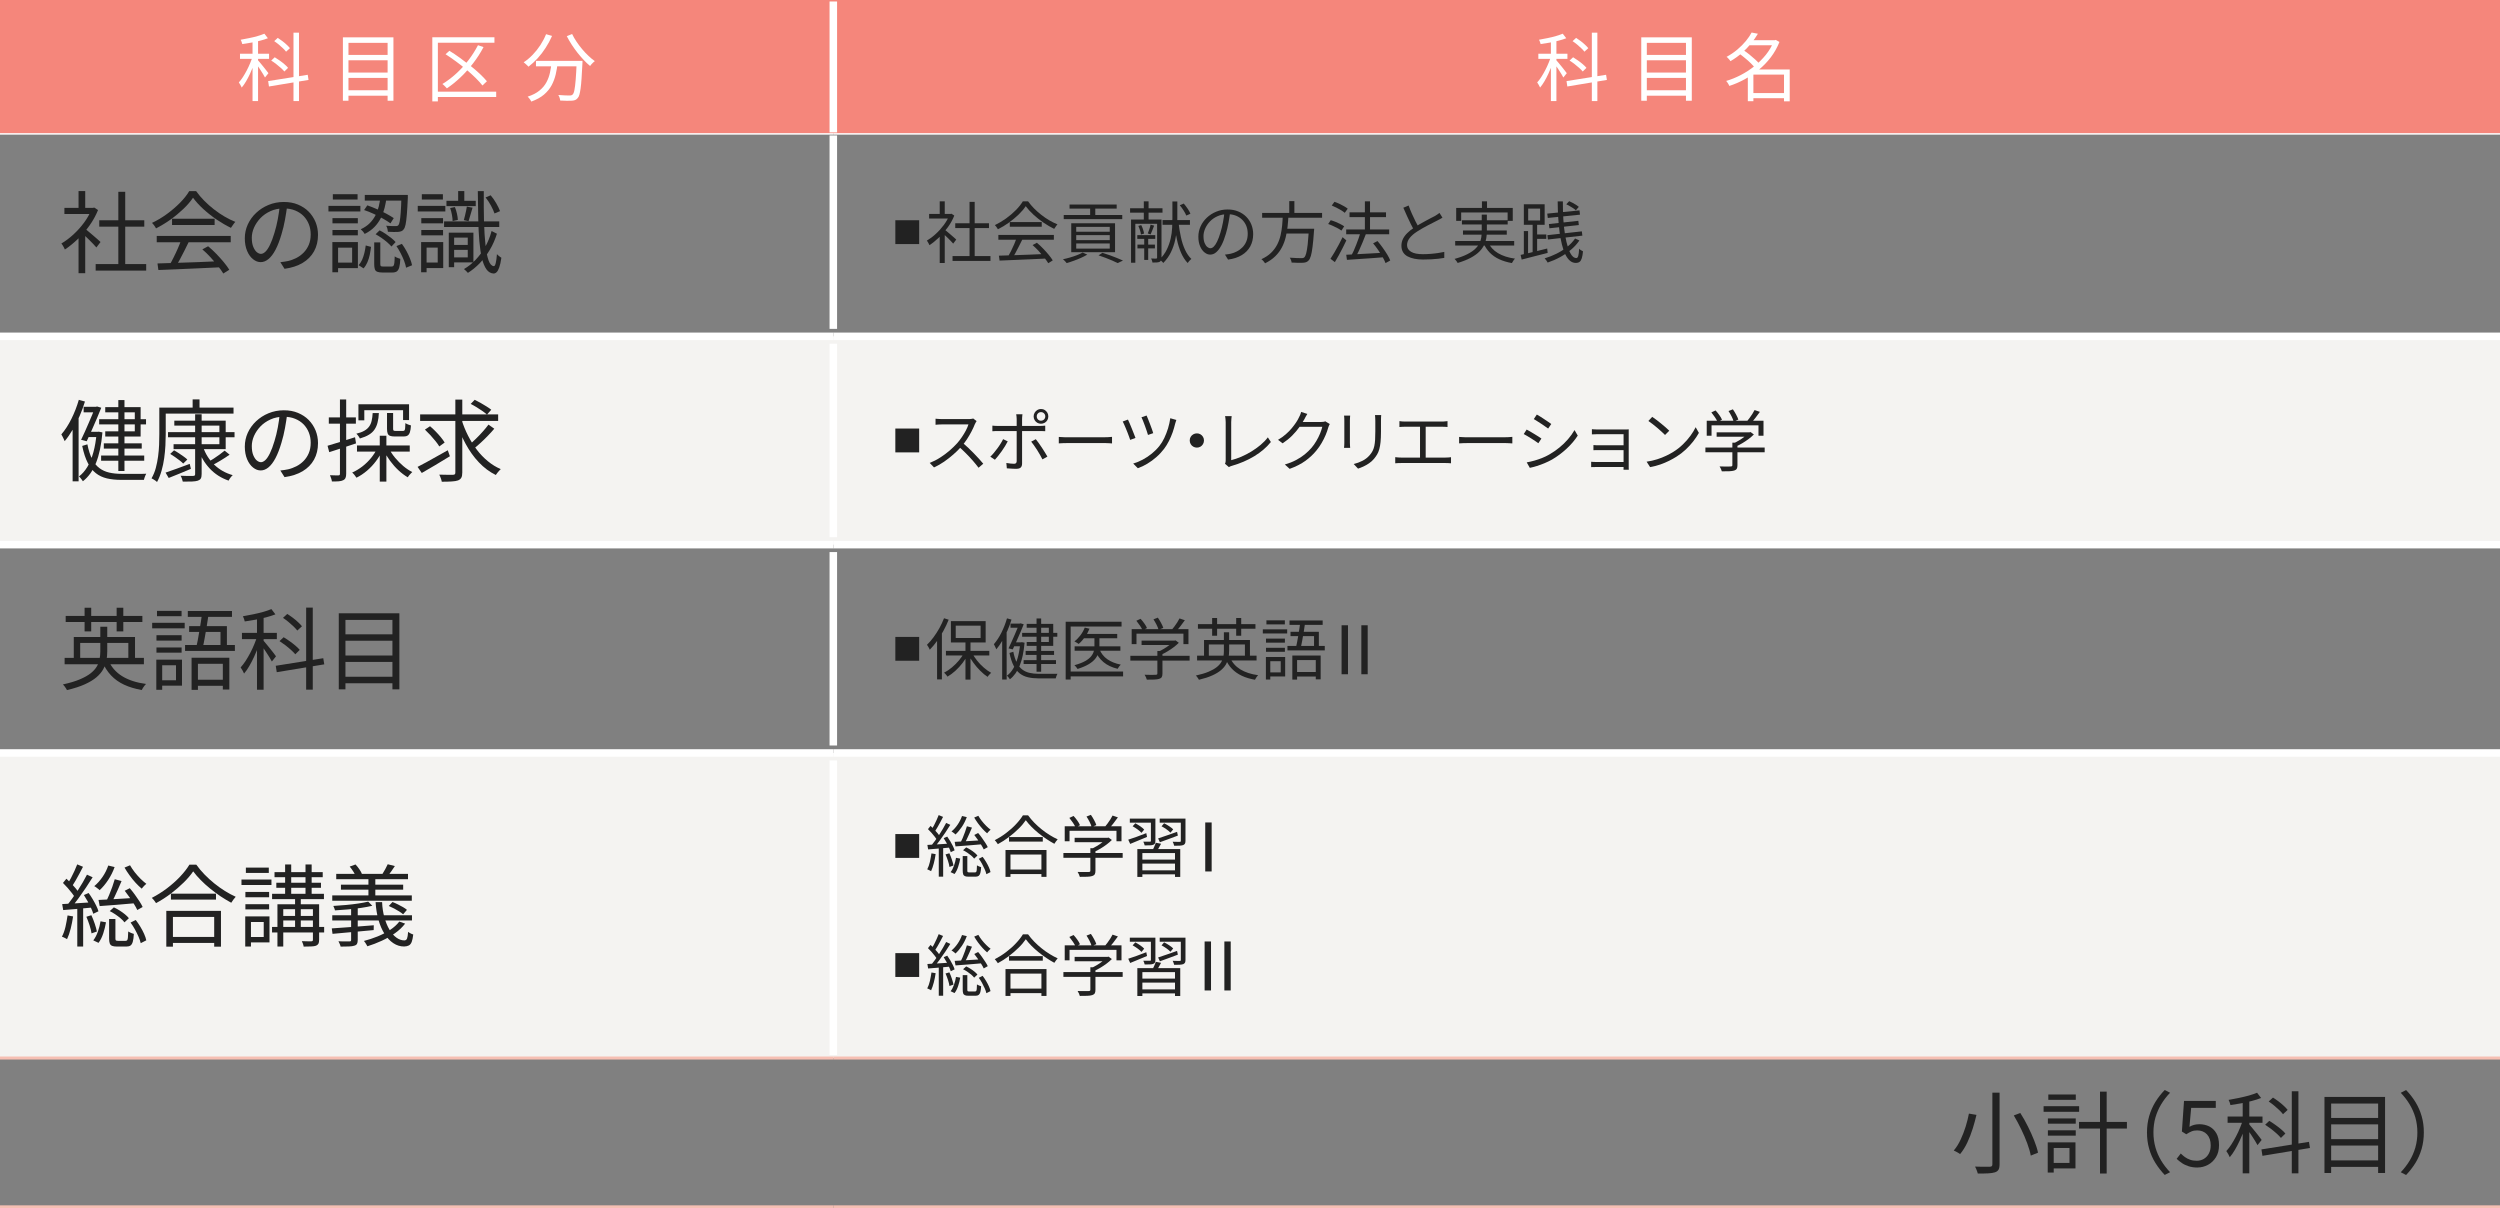 <?xml version="1.0" encoding="UTF-8"?>
<svg id="_レイヤー_2" data-name="レイヤー 2" xmlns="http://www.w3.org/2000/svg" viewBox="0 0 472 228.14">
  <rect x="0" y="0" width="472" height="228.14" fill="#808080" stroke="none"/>
  <defs>
    <style>
      .cls-1 {
        fill: #f5867b;
      }

      .cls-2 {
        fill: #fff;
      }

      .cls-3 {
        fill: #f6bfb3;
      }

      .cls-4 {
        fill: #222;
      }

      .cls-5 {
        fill: #f4f3f1;
      }
    </style>
  </defs>
  <g id="PDFから抽出">
    <g>
      <path class="cls-1" d="M0,25.29h157.33V0H0v25.29ZM157.33,25.29h314.67V0H157.33v25.29Z"/>
      <path class="cls-5" d="M0,199.76h157.33v-57.6H0v57.6ZM157.33,199.76h314.67v-57.6H157.33v57.6ZM0,102.83h157.33v-39.33H0v39.33ZM157.33,102.83h314.67v-39.33H157.33v39.33Z"/>
      <rect class="cls-2" y="25.14" width="157.33" height=".28"/>
      <rect class="cls-2" x="157.33" y="25.14" width="314.67" height=".28"/>
      <rect class="cls-2" x="156.62" y=".28" width="1.42" height="24.72"/>
      <rect class="cls-2" x="156.62" y="25.57" width="1.42" height="36.52"/>
      <rect class="cls-2" y="62.79" width="157.33" height="1.42"/>
      <rect class="cls-2" x="157.33" y="62.79" width="314.67" height="1.42"/>
      <rect class="cls-2" x="156.62" y="64.9" width="1.42" height="36.52"/>
      <rect class="cls-2" y="102.12" width="157.33" height="1.42"/>
      <rect class="cls-2" x="157.33" y="102.12" width="314.67" height="1.42"/>
      <rect class="cls-2" x="156.62" y="104.23" width="1.42" height="36.52"/>
      <rect class="cls-2" y="141.45" width="157.33" height="1.42"/>
      <rect class="cls-2" x="157.33" y="141.45" width="314.67" height="1.42"/>
      <rect class="cls-2" x="156.62" y="143.57" width="1.42" height="55.63"/>
      <rect class="cls-3" y="199.47" width="157.33" height=".57"/>
      <rect class="cls-3" x="157.33" y="199.47" width="314.67" height=".57"/>
      <rect class="cls-3" y="227.57" width="157.33" height=".57"/>
      <rect class="cls-3" x="157.33" y="227.57" width="314.67" height=".57"/>
      <g>
        <path class="cls-2" d="M47.74,10.52l.66.28c-.14.5-.31,1.01-.52,1.54-.21.53-.43,1.05-.67,1.57-.24.52-.49,1.01-.76,1.46-.27.45-.54.84-.81,1.16-.06-.14-.14-.3-.25-.49s-.21-.35-.3-.48c.26-.28.52-.62.77-1.01.25-.39.5-.82.74-1.28.24-.46.46-.92.65-1.4.2-.47.36-.92.48-1.36ZM45.31,10.14h5.49v.98h-5.49v-.98ZM49.93,6.38l.65.84c-.43.17-.92.32-1.46.46-.54.14-1.1.26-1.69.37-.58.11-1.14.2-1.69.27-.02-.11-.06-.25-.12-.41-.06-.16-.12-.29-.18-.41.52-.09,1.07-.2,1.62-.31s1.09-.24,1.59-.39.92-.29,1.27-.44ZM47.68,7.35h1.04v11.73h-1.04V7.35ZM48.65,11.31c.09.1.24.27.43.5s.4.48.61.74c.22.27.41.52.6.76s.31.41.39.51l-.65.81c-.08-.17-.21-.39-.37-.65s-.34-.55-.53-.84c-.19-.29-.37-.56-.55-.81-.17-.25-.31-.44-.41-.58l.49-.45ZM50.63,15.31l7.47-1.19.15.97-7.47,1.24-.15-1.01ZM51.21,11.43l.66-.62c.3.18.61.38.94.62.33.23.63.47.91.71s.51.46.67.67l-.7.69c-.17-.21-.39-.43-.67-.68-.28-.25-.57-.49-.89-.74s-.63-.46-.93-.65ZM51.77,7.77l.67-.62c.28.18.57.38.86.6.29.22.57.45.82.69.25.23.46.45.62.65l-.73.67c-.14-.19-.33-.4-.58-.64s-.52-.48-.81-.72-.58-.45-.86-.64ZM55.41,6.17h1.04v12.91h-1.04V6.17Z"/>
        <path class="cls-2" d="M64.74,7.05h9.54v11.97h-1.1v-10.93h-7.39v10.93h-1.05V7.05ZM65.47,10.37h8.12v1.01h-8.12v-1.01ZM65.47,13.7h8.12v1.01h-8.12v-1.01ZM65.47,17.04h8.12v1.03h-8.12v-1.03Z"/>
        <path class="cls-2" d="M81.62,7.04h11.73v1.03h-10.68v11.07h-1.05V7.04ZM82.3,17.31h11.38v1.01h-11.38v-1.01ZM90.26,8.54l1.03.35c-.56,1.07-1.21,2.08-1.95,3.04s-1.52,1.84-2.36,2.64c-.84.8-1.71,1.51-2.61,2.11-.07-.07-.15-.16-.25-.27-.1-.1-.2-.21-.31-.31-.11-.1-.2-.18-.29-.24.91-.55,1.78-1.21,2.61-1.97.83-.76,1.6-1.59,2.3-2.51.7-.91,1.3-1.87,1.82-2.86ZM84.11,10.25l.74-.66c.64.39,1.29.83,1.97,1.32.68.49,1.34.99,1.99,1.5.65.52,1.24,1.02,1.77,1.52.53.5.98.97,1.35,1.41l-.84.8c-.35-.44-.78-.92-1.3-1.43s-1.09-1.03-1.72-1.56c-.63-.53-1.28-1.04-1.96-1.54-.68-.5-1.35-.96-2-1.38Z"/>
        <path class="cls-2" d="M103.11,6.46l1.12.32c-.35.79-.75,1.54-1.22,2.26-.46.72-.97,1.38-1.52,1.98-.55.6-1.12,1.12-1.71,1.57-.07-.07-.15-.16-.27-.27-.11-.1-.23-.21-.34-.31s-.22-.19-.3-.25c.6-.39,1.17-.87,1.7-1.42.53-.55,1.02-1.16,1.45-1.82.43-.66.79-1.35,1.08-2.07ZM104.15,11.79h1.14c-.07.77-.2,1.52-.37,2.25-.17.73-.43,1.42-.77,2.06-.35.65-.83,1.23-1.44,1.76-.61.52-1.41.96-2.4,1.32-.05-.09-.11-.2-.18-.32s-.16-.23-.25-.34c-.09-.11-.18-.2-.26-.27.92-.3,1.66-.68,2.23-1.15.57-.46,1-.98,1.31-1.55s.53-1.18.67-1.81c.14-.64.24-1.29.31-1.95ZM101.19,11.49h8.05v1.03h-8.05v-1.03ZM108.87,11.49h1.1v.32c0,.08,0,.14-.01.19-.06,1.1-.11,2.03-.16,2.79s-.11,1.4-.18,1.9c-.07.51-.15.9-.23,1.19-.08.29-.19.5-.32.63-.14.18-.3.3-.46.37-.17.07-.37.11-.62.13-.23.02-.55.03-.96.02-.41,0-.83-.02-1.27-.05,0-.16-.04-.34-.11-.53-.06-.2-.14-.37-.25-.52.46.04.89.06,1.28.08s.67.02.84.02c.14,0,.26-.01.35-.04.09-.03.17-.08.24-.14.14-.13.26-.41.34-.85.09-.44.17-1.08.24-1.94s.13-1.98.19-3.36v-.21ZM108.02,6.43c.22.47.5.95.83,1.44.33.49.68.96,1.07,1.42.38.45.78.88,1.19,1.26.41.39.8.72,1.19.99-.09.07-.2.17-.32.27-.12.11-.22.22-.32.33-.1.11-.18.22-.25.32-.39-.32-.79-.69-1.19-1.12-.4-.43-.8-.89-1.19-1.38-.39-.5-.75-1.01-1.1-1.54-.34-.53-.65-1.06-.92-1.59l1.01-.41Z"/>
      </g>
      <g>
        <path class="cls-2" d="M292.87,10.52l.66.28c-.14.5-.31,1.01-.52,1.54-.21.53-.43,1.05-.67,1.57-.24.52-.49,1.01-.76,1.46-.27.45-.54.84-.81,1.16-.06-.14-.14-.3-.25-.49s-.21-.35-.3-.48c.26-.28.52-.62.77-1.01.25-.39.5-.82.74-1.28.24-.46.46-.92.65-1.4.2-.47.36-.92.48-1.36ZM290.44,10.14h5.49v.98h-5.49v-.98ZM295.06,6.38l.65.84c-.43.17-.92.32-1.46.46-.54.14-1.1.26-1.69.37-.58.11-1.14.2-1.69.27-.02-.11-.06-.25-.12-.41-.06-.16-.12-.29-.18-.41.52-.09,1.07-.2,1.62-.31s1.09-.24,1.59-.39.92-.29,1.27-.44ZM292.81,7.35h1.04v11.73h-1.04V7.35ZM293.78,11.31c.09.1.24.27.43.5s.4.48.61.74c.22.27.41.52.6.76s.31.41.39.51l-.65.81c-.08-.17-.21-.39-.37-.65s-.34-.55-.53-.84c-.19-.29-.37-.56-.55-.81-.17-.25-.31-.44-.41-.58l.49-.45ZM295.76,15.31l7.47-1.19.15.97-7.47,1.24-.15-1.01ZM296.34,11.43l.66-.62c.3.18.61.38.94.62.33.23.63.47.91.71s.51.46.67.67l-.7.69c-.17-.21-.39-.43-.67-.68-.28-.25-.57-.49-.89-.74s-.63-.46-.93-.65ZM296.9,7.77l.67-.62c.28.18.57.38.86.6.29.22.57.45.82.69.25.23.46.45.62.65l-.73.67c-.14-.19-.33-.4-.58-.64s-.52-.48-.81-.72-.58-.45-.86-.64ZM300.54,6.17h1.04v12.91h-1.04V6.17Z"/>
        <path class="cls-2" d="M309.87,7.05h9.54v11.97h-1.1v-10.93h-7.39v10.93h-1.05V7.05ZM310.6,10.37h8.12v1.01h-8.12v-1.01ZM310.6,13.7h8.12v1.01h-8.12v-1.01ZM310.6,17.04h8.12v1.03h-8.12v-1.03Z"/>
        <path class="cls-2" d="M334.87,7.59h.21l.18-.06.7.39c-.42,1.06-.97,2.03-1.64,2.91-.67.88-1.44,1.67-2.28,2.36-.85.69-1.74,1.29-2.68,1.8-.94.51-1.89.92-2.86,1.23-.04-.09-.09-.2-.16-.32-.07-.12-.15-.24-.22-.35-.08-.11-.15-.2-.22-.27.91-.26,1.82-.63,2.73-1.1.91-.47,1.77-1.03,2.58-1.67.81-.65,1.54-1.37,2.18-2.16.64-.8,1.14-1.65,1.5-2.57v-.2ZM330.7,6.14l1.19.23c-.36.61-.78,1.22-1.28,1.83-.5.61-1.07,1.21-1.71,1.78-.65.57-1.38,1.1-2.19,1.57-.05-.08-.11-.18-.2-.28-.09-.1-.18-.2-.27-.3-.09-.1-.18-.18-.27-.23.77-.42,1.46-.89,2.07-1.41.61-.52,1.14-1.05,1.59-1.6s.8-1.07,1.07-1.58ZM328.33,10.09l.77-.66c.37.24.76.52,1.16.84.4.32.77.64,1.12.96.35.32.63.61.84.88l-.86.74c-.2-.27-.46-.57-.8-.9s-.7-.66-1.1-.98c-.39-.33-.77-.62-1.14-.88ZM331.04,13.12h6.32v.97h-6.32v5.02h-1.05v-5.14l.84-.84h.21ZM330.07,7.59h5.16v.96h-5.16v-.96ZM330.56,17.57h6.77v.97h-6.77v-.97ZM336.82,13.12h1.08v6.01h-1.08v-6.01Z"/>
      </g>
      <g>
        <path class="cls-4" d="M17.29,39.24h.27l.24-.05.71.47c-.42,1.03-.96,2.02-1.64,2.96-.67.94-1.41,1.79-2.22,2.55-.8.76-1.6,1.41-2.4,1.94-.05-.12-.11-.26-.19-.4s-.16-.29-.24-.42c-.08-.14-.16-.24-.23-.32.76-.45,1.52-1.01,2.26-1.69.74-.68,1.42-1.43,2.03-2.26s1.08-1.67,1.41-2.52v-.25ZM12.16,39.24h5.6v1.16h-5.6v-1.16ZM14.83,36.07h1.26v3.74h-1.26v-3.74ZM14.83,44.28l1.26-1.48v8.78h-1.26v-7.3ZM15.97,43.12c.15.1.36.27.64.51.28.24.58.49.91.77s.62.53.89.77c.27.24.46.41.57.52l-.78,1.03c-.15-.18-.35-.4-.61-.67-.26-.27-.54-.55-.83-.84-.3-.29-.58-.56-.85-.82s-.49-.45-.67-.6l.72-.66ZM18.06,49.86h9.54v1.23h-9.54v-1.23ZM18.74,41.59h8.5v1.21h-8.5v-1.21ZM22.34,36.21h1.3v14.24h-1.3v-14.24Z"/>
        <path class="cls-4" d="M36.45,37.32c-.45.67-1.04,1.37-1.78,2.08-.74.71-1.55,1.39-2.44,2.03-.89.64-1.82,1.2-2.77,1.69-.06-.11-.13-.23-.21-.35-.08-.12-.17-.25-.27-.37-.1-.12-.19-.23-.28-.32.98-.46,1.92-1.02,2.82-1.68.9-.66,1.72-1.36,2.46-2.11.74-.75,1.32-1.48,1.74-2.2h1.31c.45.63.96,1.23,1.53,1.81.57.58,1.19,1.12,1.84,1.63.65.51,1.32.96,2,1.36.68.4,1.36.73,2.03,1-.15.16-.29.34-.43.55-.14.21-.27.4-.4.58-.87-.42-1.75-.93-2.66-1.54-.9-.61-1.75-1.28-2.54-2-.79-.72-1.44-1.44-1.97-2.16ZM29.59,44.54h13.97v1.2h-13.97v-1.2ZM29.73,49.74c.99-.03,2.14-.07,3.45-.11,1.31-.04,2.7-.09,4.17-.14,1.47-.06,2.94-.12,4.4-.19l-.03,1.16c-1.42.07-2.84.14-4.28.2-1.44.07-2.8.13-4.1.18-1.29.05-2.44.1-3.44.14l-.17-1.25ZM34.21,45.29l1.42.4c-.26.53-.54,1.09-.83,1.68-.3.59-.6,1.16-.89,1.71-.3.55-.59,1.04-.87,1.47l-1.11-.39c.27-.44.55-.94.83-1.52.29-.57.56-1.15.82-1.74.26-.59.47-1.13.64-1.61ZM32.48,41.3h8.04v1.18h-8.04v-1.18ZM38.21,47.08l1.08-.59c.53.44,1.05.92,1.56,1.45.51.53.98,1.05,1.41,1.57.43.52.77.99,1.03,1.42l-1.13.71c-.26-.43-.6-.91-1.03-1.44-.43-.53-.89-1.08-1.39-1.63-.5-.55-1.01-1.04-1.53-1.48Z"/>
        <path class="cls-4" d="M54.24,38.72c-.11.88-.26,1.79-.43,2.75-.17.96-.4,1.88-.67,2.78-.34,1.16-.71,2.12-1.12,2.9-.41.78-.85,1.36-1.32,1.75-.47.39-.97.59-1.48.59s-.97-.18-1.43-.54c-.46-.36-.84-.88-1.13-1.56-.29-.68-.44-1.48-.44-2.4s.19-1.79.56-2.61c.38-.82.9-1.55,1.57-2.18.67-.63,1.45-1.14,2.35-1.51.9-.37,1.86-.56,2.88-.56s1.88.16,2.67.49c.79.33,1.47.77,2.03,1.34.56.57.99,1.23,1.3,1.97.3.75.46,1.55.46,2.4,0,1.18-.25,2.22-.75,3.12-.5.9-1.22,1.63-2.16,2.19-.94.56-2.08.93-3.41,1.11l-.79-1.25c.27-.03.53-.07.78-.1.25-.03.47-.07.67-.12.54-.12,1.06-.32,1.58-.58.51-.26.97-.6,1.37-1.01.4-.41.73-.9.97-1.47.24-.57.36-1.22.36-1.95,0-.69-.11-1.32-.34-1.91-.23-.59-.56-1.11-.99-1.56-.44-.45-.97-.8-1.6-1.06-.63-.26-1.35-.39-2.16-.39-.92,0-1.76.17-2.5.51-.75.34-1.38.78-1.9,1.32-.52.55-.92,1.14-1.21,1.79-.28.65-.42,1.28-.42,1.9,0,.71.09,1.29.28,1.74s.41.79.67,1c.26.21.53.32.78.32s.54-.13.83-.4c.28-.26.57-.69.86-1.28.29-.59.58-1.36.86-2.3.25-.81.46-1.67.63-2.58.17-.91.3-1.8.38-2.68l1.42.02Z"/>
        <path class="cls-4" d="M62.01,38.87h6.03v1.06h-6.03v-1.06ZM62.75,45.7h1.08v5.7h-1.08v-5.7ZM62.77,41.18h4.79v.99h-4.79v-.99ZM62.77,43.42h4.79v1.01h-4.79v-1.01ZM62.84,36.66h4.67v1.01h-4.67v-1.01ZM63.34,45.7h4.23v4.92h-4.23v-1.04h3.14v-2.82h-3.14v-1.06ZM69.04,46.34l1.01.27c-.06.5-.14.99-.24,1.5-.11.51-.26.98-.45,1.42-.19.44-.43.82-.72,1.14l-.94-.61c.27-.28.49-.62.67-1.02.17-.4.32-.83.43-1.3.11-.47.2-.94.25-1.41ZM71.82,37.25h1.16c-.08.67-.2,1.35-.37,2.01-.17.67-.4,1.31-.71,1.91s-.7,1.17-1.2,1.68c-.49.51-1.11.95-1.85,1.32-.07-.13-.18-.29-.33-.47-.15-.18-.29-.32-.41-.42.69-.31,1.25-.7,1.7-1.15.45-.46.81-.95,1.08-1.48.27-.53.47-1.09.62-1.67.14-.58.24-1.15.31-1.73ZM68.74,39.66l.61-.89c.58.2,1.19.44,1.82.72.63.28,1.22.56,1.78.86.56.3,1.02.58,1.39.83l-.62.99c-.37-.27-.83-.56-1.39-.88-.56-.31-1.15-.62-1.77-.91-.62-.29-1.23-.53-1.81-.72ZM68.87,36.8h7.47v1.08h-7.47v-1.08ZM70.64,45.77h1.16v4.08c0,.2.03.33.1.39s.22.08.46.08h1.58c.15,0,.26-.04.34-.13.08-.08.13-.26.17-.53.03-.27.06-.69.07-1.26.08.07.18.13.3.19.12.06.25.12.39.16.14.04.26.08.37.12-.03.69-.1,1.22-.2,1.59-.1.38-.26.63-.46.78-.21.14-.49.21-.85.21h-1.87c-.42,0-.74-.05-.97-.14-.23-.09-.39-.25-.46-.49-.08-.24-.12-.56-.12-.96v-4.1ZM70.91,44.23l.76-.74c.37.18.75.4,1.13.66.38.26.74.52,1.08.79.34.27.61.52.81.76l-.78.84c-.2-.24-.47-.49-.79-.78-.33-.28-.68-.55-1.06-.82-.38-.26-.76-.5-1.15-.72ZM75.8,36.8h1.2v.52c-.06,1.33-.12,2.4-.19,3.22-.07.82-.15,1.44-.24,1.87-.09.43-.21.72-.35.88-.12.17-.26.29-.42.35-.16.07-.35.11-.59.14-.2.02-.48.03-.83.02-.35,0-.73-.02-1.14-.04-.01-.17-.05-.36-.1-.58-.06-.22-.14-.41-.24-.56.39.03.75.05,1.08.06.33,0,.56,0,.69,0,.25.02.43-.03.54-.17.1-.11.19-.36.26-.74.07-.38.14-.96.19-1.72.06-.76.1-1.78.13-3.05v-.2ZM74.85,46.46l1.03-.42c.3.42.59.86.85,1.34.26.48.49.95.67,1.42.19.47.32.9.4,1.28l-1.13.46c-.07-.38-.19-.81-.37-1.28-.18-.47-.4-.95-.65-1.44s-.52-.94-.8-1.36Z"/>
        <path class="cls-4" d="M78.87,38.87h5.21v1.06h-5.21v-1.06ZM79.51,45.7h1.03v5.7h-1.03v-5.7ZM79.54,41.18h4.11v.99h-4.11v-.99ZM79.54,43.42h4.11v1.01h-4.11v-1.01ZM79.64,36.66h3.98v1.01h-3.98v-1.01ZM80.11,45.7h3.57v4.91h-3.57v-1.05h2.53v-2.81h-2.53v-1.05ZM83.84,41.8h10.42v1.06h-10.42v-1.06ZM84.29,37.91h5.53v1.01h-5.53v-1.01ZM84.73,43.93h1.01v6.52h-1.01v-6.52ZM84.99,39.28l.89-.19c.16.37.29.78.39,1.24.1.46.16.85.17,1.19l-.99.22c0-.34-.04-.73-.13-1.19s-.19-.88-.33-1.27ZM85.17,43.93h4.21v5.61h-4.21v-.94h3.14v-3.74h-3.14v-.93ZM85.2,46.24h3.56v.93h-3.56v-.93ZM86.5,36.07h1.16v2.34h-1.16v-2.34ZM88.14,39.01l1.08.2c-.13.44-.27.89-.4,1.36-.13.47-.25.86-.36,1.19l-.89-.2c.07-.24.14-.51.21-.81.07-.3.14-.61.21-.92s.12-.58.15-.82ZM92.81,43.61l1.01.52c-.35,1.11-.8,2.14-1.36,3.07-.56.93-1.18,1.76-1.88,2.49-.7.72-1.44,1.33-2.24,1.83-.08-.1-.19-.22-.34-.36-.15-.14-.28-.26-.4-.36.79-.46,1.52-1.04,2.19-1.74.67-.7,1.27-1.51,1.8-2.42.52-.91.93-1.92,1.22-3.02ZM90.21,36.09h1.13c-.02,2.09,0,4,.04,5.71.05,1.72.14,3.2.28,4.45.14,1.25.33,2.22.58,2.91.25.69.58,1.05.99,1.09.15.01.27-.19.37-.6.1-.41.17-.96.22-1.66.08.08.17.16.27.25.1.09.2.17.31.25.11.08.19.13.26.17-.11.78-.24,1.38-.4,1.82-.15.44-.32.74-.5.91-.18.17-.37.25-.57.25-.54-.03-.99-.29-1.34-.78-.35-.49-.64-1.18-.86-2.08-.22-.9-.38-1.98-.49-3.25-.11-1.27-.18-2.7-.21-4.28s-.06-3.3-.08-5.16ZM91.68,37.27l.96-.4c.38.45.73.95,1.05,1.51s.56,1.05.72,1.48l-1.05.44c-.14-.43-.36-.92-.67-1.49-.31-.57-.65-1.08-1.01-1.53Z"/>
      </g>
      <path class="cls-4" d="M173.54,41.58v4.5h-4.5v-4.5h4.5Z"/>
      <g>
        <path class="cls-4" d="M179.26,40.39h.2l.18-.04.53.35c-.31.78-.72,1.52-1.23,2.22-.51.7-1.06,1.34-1.66,1.92-.6.57-1.2,1.06-1.8,1.45-.03-.09-.08-.19-.14-.3-.06-.11-.12-.21-.18-.32s-.12-.18-.17-.24c.57-.34,1.14-.76,1.69-1.27.56-.51,1.06-1.07,1.52-1.69.46-.62.81-1.25,1.06-1.89v-.19ZM175.42,40.39h4.2v.87h-4.2v-.87ZM177.42,38.01h.95v2.81h-.95v-2.81ZM177.42,44.17l.95-1.11v6.59h-.95v-5.47ZM178.28,43.3c.11.08.27.2.48.38.21.18.44.37.68.58.24.21.47.4.67.58.2.18.35.31.43.39l-.58.77c-.11-.13-.26-.3-.46-.51-.19-.2-.4-.41-.63-.63-.22-.22-.44-.42-.64-.61-.2-.19-.37-.34-.51-.45l.54-.49ZM179.84,48.35h7.16v.92h-7.16v-.92ZM180.35,42.15h6.37v.91h-6.37v-.91ZM183.05,38.11h.97v10.68h-.97v-10.68Z"/>
        <path class="cls-4" d="M193.64,38.95c-.34.51-.78,1.03-1.33,1.56s-1.16,1.04-1.83,1.52c-.67.48-1.36.9-2.08,1.26-.04-.08-.09-.17-.16-.27-.06-.09-.13-.19-.2-.28-.07-.09-.14-.17-.21-.24.73-.35,1.44-.77,2.12-1.26.68-.49,1.29-1.02,1.85-1.58.55-.56.99-1.11,1.31-1.65h.99c.34.47.72.93,1.15,1.36.43.43.89.84,1.38,1.22s.99.72,1.5,1.02c.51.3,1.02.55,1.52.75-.11.12-.22.25-.32.41-.11.16-.2.3-.3.44-.65-.31-1.31-.7-1.99-1.16s-1.31-.96-1.9-1.5c-.59-.54-1.08-1.08-1.48-1.62ZM188.49,44.36h10.48v.9h-10.48v-.9ZM188.59,48.27c.74-.03,1.6-.05,2.59-.08s2.02-.07,3.13-.11,2.2-.09,3.3-.14l-.03.87c-1.06.05-2.13.1-3.21.15-1.08.05-2.1.09-3.07.13s-1.83.07-2.58.11l-.13-.94ZM191.95,44.93l1.06.3c-.19.4-.4.82-.63,1.26-.22.44-.45.87-.67,1.28-.22.41-.44.78-.65,1.1l-.83-.29c.2-.33.41-.71.63-1.14.21-.43.42-.87.61-1.31s.35-.84.48-1.21ZM190.65,41.93h6.03v.88h-6.03v-.88ZM194.95,46.27l.81-.44c.4.33.79.69,1.17,1.09.38.4.74.79,1.06,1.18.32.39.58.74.77,1.06l-.85.53c-.19-.32-.45-.68-.77-1.08-.32-.4-.67-.81-1.04-1.22-.38-.41-.76-.78-1.14-1.11Z"/>
        <path class="cls-4" d="M204.41,47.68l.87.39c-.35.21-.74.42-1.18.61-.44.2-.9.38-1.37.55-.47.17-.92.32-1.35.44-.04-.07-.11-.15-.19-.24s-.17-.18-.26-.27c-.09-.09-.17-.16-.25-.21.44-.09.89-.21,1.35-.34.46-.13.9-.28,1.31-.44.41-.16.77-.32,1.07-.49ZM200.83,40.59h11.05v.78h-11.05v-.78ZM201.93,38.62h8.9v.77h-8.9v-.77ZM202.25,42.15h8.27v5.46h-8.27v-5.46ZM203.19,42.83v.92h6.33v-.92h-6.33ZM203.19,44.39v.95h6.33v-.95h-6.33ZM203.19,45.97v.96h6.33v-.96h-6.33ZM205.82,38.82h.97v2.17h-.97v-2.17ZM207.39,48.22l.75-.49c.47.14.94.3,1.42.47.47.17.92.35,1.35.52.43.17.79.33,1.11.47l-1.01.48c-.27-.13-.6-.29-.98-.46s-.8-.34-1.25-.51c-.45-.17-.91-.33-1.37-.49Z"/>
        <path class="cls-4" d="M213.36,39.32h6.12v.83h-6.12v-.83ZM213.54,41.45h5.4v.8h-4.59v7.36h-.81v-8.15ZM214.72,44.39h3.39v.71h-3.39v-.71ZM214.75,46.18h3.3v.72h-3.3v-.72ZM214.91,42.65l.56-.15c.13.24.24.52.34.82.1.3.16.56.19.77l-.59.19c-.02-.23-.07-.49-.17-.79s-.2-.58-.32-.84ZM215.95,38.01h.9v3.82h-.9v-3.82ZM216.03,44.65h.75v4.42h-.75v-4.42ZM217.23,42.41l.67.19c-.11.29-.22.58-.34.88-.12.3-.23.56-.33.78l-.53-.18c.09-.23.19-.5.3-.82s.18-.6.23-.85ZM218.47,41.45h.82v7.19c0,.21-.03.38-.08.5-.05.12-.14.22-.28.3-.13.06-.31.09-.53.11s-.49.02-.82.02c0-.1-.04-.23-.09-.38-.05-.15-.1-.28-.15-.39.22,0,.42.01.59.02.18,0,.29,0,.35,0,.12,0,.18-.06.18-.18v-7.18ZM221.36,38.04h.92v3.15c0,.61-.03,1.27-.08,1.98-.05.71-.17,1.45-.34,2.2-.17.75-.43,1.5-.78,2.23-.35.73-.83,1.41-1.45,2.05-.04-.07-.11-.14-.19-.22-.08-.08-.17-.16-.27-.24s-.18-.14-.27-.18c.6-.58,1.06-1.21,1.39-1.89.33-.68.57-1.37.73-2.07.16-.7.25-1.38.28-2.05s.05-1.27.05-1.81v-3.15ZM219.49,41.55h5.17v.89h-5.17v-.89ZM222.5,41.98c.11.99.26,1.92.46,2.81.19.88.45,1.68.78,2.38.32.7.72,1.27,1.19,1.72-.08.06-.16.13-.25.22-.09.09-.17.18-.25.28-.08.1-.14.19-.19.27-.5-.51-.91-1.15-1.25-1.92-.33-.76-.6-1.62-.8-2.58-.2-.96-.37-1.98-.49-3.07l.8-.11ZM222.74,38.75l.75-.32c.25.29.5.61.74.97.24.36.42.68.52.95l-.78.35c-.1-.27-.27-.59-.5-.95-.23-.37-.47-.7-.73-1Z"/>
        <path class="cls-4" d="M232.26,40c-.08.66-.19,1.34-.32,2.06-.13.72-.3,1.41-.5,2.09-.25.87-.53,1.59-.84,2.17s-.64,1.02-.99,1.31c-.35.3-.72.44-1.11.44s-.73-.13-1.07-.4c-.35-.27-.63-.66-.85-1.17-.22-.51-.33-1.11-.33-1.8s.14-1.34.42-1.96c.28-.62.67-1.16,1.18-1.64s1.09-.85,1.76-1.13c.67-.28,1.39-.42,2.16-.42s1.41.12,2,.37c.59.24,1.1.58,1.52,1,.42.43.75.92.97,1.48s.34,1.16.34,1.8c0,.88-.19,1.66-.56,2.34-.38.67-.91,1.22-1.62,1.64-.7.42-1.56.7-2.56.83l-.59-.94c.2-.03.4-.05.58-.08.19-.03.35-.05.51-.09.4-.09.8-.24,1.18-.44.38-.2.73-.45,1.03-.76s.55-.67.73-1.1c.18-.43.27-.91.27-1.46,0-.51-.08-.99-.25-1.44-.17-.44-.42-.83-.75-1.17-.33-.34-.73-.6-1.2-.8-.47-.19-1.01-.29-1.62-.29-.69,0-1.32.13-1.88.38s-1.04.58-1.43.99c-.39.41-.69.86-.9,1.34-.21.48-.32.96-.32,1.42,0,.53.07.97.21,1.31s.31.59.51.75.39.24.59.24.41-.1.62-.3c.21-.2.43-.52.64-.96.22-.44.43-1.02.64-1.73.19-.61.34-1.25.47-1.93.13-.68.23-1.35.28-2.01h1.06Z"/>
        <path class="cls-4" d="M242.2,40.71h1.06c-.03.67-.09,1.35-.16,2.04s-.2,1.37-.36,2.04c-.16.67-.4,1.31-.72,1.92-.32.61-.73,1.16-1.25,1.67-.51.51-1.16.95-1.92,1.33-.08-.13-.18-.26-.31-.41s-.26-.27-.39-.36c.74-.34,1.35-.74,1.83-1.21s.86-.98,1.15-1.54.5-1.15.64-1.76.24-1.24.3-1.86.09-1.24.12-1.84ZM238.29,40.2h11.32v.91h-11.32v-.91ZM242.43,43.18h5.04v.91h-5.04v-.91ZM243.41,37.97h.97v2.62h-.97v-2.62ZM247.13,43.18h.99c0,.12-.01.21-.02.28s-.01.13-.02.18c-.08,1.21-.17,2.19-.27,2.94-.09.75-.2,1.33-.32,1.74-.12.4-.26.69-.43.86-.14.15-.3.26-.47.32-.17.06-.38.1-.62.11-.22.02-.52.02-.91.01-.39,0-.79-.03-1.21-.05,0-.13-.04-.29-.11-.46-.06-.17-.14-.33-.23-.46.46.03.89.06,1.29.07s.69.02.85.02c.14,0,.26,0,.36-.03.1-.02.18-.06.25-.13.13-.12.25-.37.35-.75.1-.38.19-.94.28-1.67.08-.73.16-1.67.24-2.83v-.16Z"/>
        <path class="cls-4" d="M250.76,42.29l.48-.72c.3.08.6.19.92.32.32.13.62.27.91.42.29.15.53.29.71.42l-.52.81c-.18-.14-.41-.29-.69-.44-.28-.15-.58-.29-.9-.44s-.62-.27-.92-.37ZM251.19,48.86c.22-.33.46-.72.73-1.17.27-.45.54-.93.81-1.44s.52-.99.75-1.47l.71.61c-.21.45-.44.91-.68,1.39-.24.48-.5.95-.75,1.42-.26.46-.5.89-.74,1.29l-.82-.63ZM251.43,38.8l.52-.7c.3.1.6.23.91.37.31.15.61.3.89.46.28.16.52.32.7.47l-.56.78c-.17-.15-.39-.31-.67-.48s-.57-.33-.89-.49c-.31-.16-.62-.3-.91-.42ZM254.16,43.32h8.12v.91h-8.12v-.91ZM254.17,48.1c.57-.03,1.25-.07,2.02-.11.77-.04,1.59-.08,2.46-.13.87-.05,1.74-.1,2.6-.15v.86c-.83.07-1.67.13-2.51.19-.84.06-1.64.11-2.4.16-.76.05-1.44.1-2.04.14l-.13-.96ZM254.79,40.09h6.89v.9h-6.89v-.9ZM256.85,43.92l1.02.29c-.19.49-.39,1-.61,1.54-.22.54-.45,1.06-.68,1.56-.23.5-.45.94-.66,1.32l-.83-.29c.16-.29.32-.61.49-.99s.32-.76.48-1.16c.16-.4.3-.79.44-1.18.14-.39.26-.75.36-1.1ZM257.69,38.01h.97v5.96h-.97v-5.96ZM259.25,45.94l.82-.43c.32.37.64.78.95,1.21.32.44.6.87.87,1.3.26.43.46.81.59,1.16l-.89.49c-.13-.35-.31-.73-.56-1.16-.25-.43-.53-.87-.84-1.32-.31-.45-.63-.87-.95-1.25Z"/>
        <path class="cls-4" d="M272.35,41.09c-.14.09-.29.18-.46.27s-.33.17-.52.27c-.21.12-.47.25-.78.4s-.64.32-1,.51-.71.38-1.06.58-.69.4-1,.61c-.59.38-1.05.78-1.38,1.2-.33.42-.5.87-.5,1.35,0,.52.25.94.75,1.25.5.31,1.25.46,2.24.46.46,0,.94-.02,1.44-.06.5-.04.98-.09,1.43-.16.46-.07.85-.14,1.17-.21v1.13c-.31.06-.68.11-1.11.16s-.88.08-1.37.11c-.49.03-.99.04-1.52.04-.6,0-1.15-.05-1.64-.15s-.93-.25-1.3-.45-.65-.47-.85-.8c-.2-.33-.3-.74-.3-1.21s.1-.89.29-1.28c.19-.39.47-.77.83-1.12.36-.35.79-.7,1.29-1.02.32-.22.66-.43,1.03-.64.37-.21.73-.41,1.08-.6s.68-.37.99-.53.57-.29.78-.4c.18-.11.34-.21.48-.3s.28-.19.42-.3l.56.9ZM265.95,38.8c.19.54.4,1.07.63,1.58s.45.99.68,1.44c.23.45.44.84.64,1.19l-.87.52c-.21-.35-.43-.75-.67-1.23-.24-.47-.47-.97-.71-1.5-.24-.53-.47-1.06-.7-1.58l1-.42Z"/>
        <path class="cls-4" d="M279.76,40.52h.96v3.16c0,.43-.04.86-.11,1.3-.07.44-.21.87-.42,1.3s-.52.85-.92,1.25c-.4.4-.94.78-1.6,1.14-.66.36-1.49.68-2.47.98-.03-.07-.07-.15-.14-.25-.07-.1-.14-.19-.22-.28s-.15-.17-.22-.24c.95-.26,1.74-.55,2.37-.87.63-.32,1.13-.65,1.5-1s.65-.72.83-1.09c.18-.38.3-.75.35-1.13.05-.38.08-.75.08-1.11v-3.15ZM274.74,45.5h11.14v.85h-11.14v-.85ZM274.93,39.26h10.68v2.44h-.97v-1.59h-8.77v1.59h-.94v-2.44ZM276.01,41.58h8.64v.8h-8.64v-.8ZM276.21,43.51h8.27v.8h-8.27v-.8ZM279.79,38.01h.96v1.85h-.96v-1.85ZM280.92,45.7c.4.88,1.03,1.57,1.9,2.09.87.52,1.94.87,3.21,1.04-.1.1-.21.23-.32.4s-.2.31-.26.44c-.89-.16-1.69-.4-2.38-.72-.7-.32-1.29-.73-1.79-1.24-.5-.51-.9-1.11-1.21-1.81l.86-.2Z"/>
        <path class="cls-4" d="M287.07,48.13c.42-.09.9-.2,1.45-.33.54-.13,1.12-.27,1.74-.42.62-.15,1.23-.3,1.85-.46l.09.83c-.87.22-1.74.44-2.6.66s-1.64.42-2.31.6l-.2-.9ZM287.7,38.57h3.93v3.87h-3.93v-3.87ZM287.7,43.63h.8v4.69h-.8v-4.69ZM288.52,39.38v2.24h2.25v-2.24h-2.25ZM289.36,42.03h.85v5.87h-.85v-5.87ZM289.74,44.27h2.2v.83h-2.2v-.83ZM297.38,45.03l.81.37c-.42.62-.94,1.2-1.57,1.73-.62.53-1.31,1-2.06,1.41-.75.41-1.54.75-2.36,1.03-.06-.12-.14-.25-.25-.4s-.21-.28-.32-.39c.79-.24,1.55-.54,2.29-.91.73-.37,1.4-.8,1.99-1.28s1.09-1,1.47-1.57ZM292.12,40.33l6.09-.61.09.81-6.08.62-.1-.82ZM292.15,44.4l6.5-.72.1.81-6.51.73-.09-.82ZM292.43,42.3l5.56-.61.09.8-5.55.61-.1-.8ZM294.11,38.03h.96c0,1.2.02,2.33.09,3.41.07,1.07.18,2.06.33,2.95s.33,1.66.54,2.31c.21.65.45,1.15.71,1.5.27.35.55.52.87.52.16,0,.28-.13.36-.39.08-.26.14-.71.17-1.37.09.1.21.2.35.28s.27.16.38.21c-.05.56-.13.99-.23,1.31-.1.32-.24.55-.42.68s-.41.2-.71.2c-.41,0-.78-.14-1.11-.42-.33-.28-.62-.68-.87-1.2-.25-.52-.46-1.13-.64-1.85s-.32-1.5-.44-2.36c-.11-.86-.2-1.78-.26-2.76-.06-.97-.09-1.98-.1-3.03ZM295.72,38.56l.54-.58c.21.09.43.2.66.32s.44.25.65.38c.21.13.38.26.51.37l-.56.66c-.13-.13-.29-.26-.49-.39-.2-.13-.42-.27-.65-.4-.23-.13-.45-.25-.66-.35Z"/>
      </g>
      <g>
        <path class="cls-4" d="M14.89,75.49l1.15.32c-.28.93-.62,1.85-1.02,2.76-.4.91-.83,1.77-1.31,2.57-.47.8-.97,1.52-1.5,2.15-.03-.1-.09-.23-.17-.39-.08-.16-.16-.32-.24-.49-.08-.17-.15-.3-.22-.4.7-.8,1.33-1.77,1.9-2.92.57-1.15,1.04-2.35,1.4-3.6ZM13.71,79.76l1.11-1.11.02.03v12.2h-1.13v-11.13ZM18.25,81.53h.2l.2-.03.69.14c-.2,2.34-.61,4.25-1.21,5.75s-1.43,2.65-2.48,3.47c-.06-.09-.13-.19-.21-.3s-.17-.22-.26-.34c-.09-.11-.18-.2-.27-.27.61-.45,1.14-1.06,1.6-1.83.46-.77.84-1.69,1.13-2.76.29-1.07.49-2.27.61-3.61v-.22ZM17.95,76.81h.17l.19-.07.81.24c-.23.58-.49,1.24-.81,1.97-.31.73-.64,1.48-.97,2.23-.33.76-.65,1.47-.97,2.13l-1.06-.27c.24-.48.48-1.01.73-1.57.25-.56.5-1.12.74-1.69.24-.56.46-1.09.67-1.58.2-.49.37-.91.51-1.26v-.15ZM16.5,83.89c.22,1.14.53,2.07.9,2.8.38.73.83,1.29,1.37,1.69.53.4,1.15.68,1.84.84.69.16,1.46.24,2.32.24h1.68c.4,0,.8,0,1.21,0,.41,0,.78,0,1.1,0s.56,0,.69-.02c-.06.1-.12.22-.18.36s-.12.28-.16.43-.08.27-.1.37h-4.28c-1.01,0-1.91-.09-2.71-.28-.79-.19-1.49-.51-2.08-.98-.6-.47-1.11-1.12-1.53-1.95-.43-.83-.78-1.9-1.05-3.2l.98-.3ZM15.79,76.81h2.44v1.04h-2.44v-1.04ZM16.41,81.53h2.16v.99h-2.16v-.99ZM18.72,79.15h8.85v.98h-8.85v-.98ZM19.09,86.01h8.14v.98h-8.14v-.98ZM19.6,83.7h7.16v.99h-7.16v-.99ZM19.87,76.87h6.68v5.55h-6.68v-.98h5.58v-3.59h-5.58v-.98ZM22.34,75.53h1.16v13.4h-1.16v-13.4Z"/>
        <path class="cls-4" d="M30.08,76.96h1.21v4.99c0,.66-.02,1.38-.06,2.16-.04.78-.12,1.57-.23,2.39-.11.81-.28,1.61-.5,2.38-.22.77-.5,1.48-.85,2.12-.08-.08-.18-.16-.3-.25-.12-.09-.25-.17-.39-.25-.13-.08-.25-.14-.35-.19.35-.61.62-1.26.81-1.97.19-.71.33-1.44.43-2.18.1-.75.16-1.48.19-2.19.03-.71.04-1.38.04-2v-4.99ZM30.69,76.96h13.4v1.13h-13.4v-1.13ZM31.25,89.23c.57-.19,1.27-.44,2.08-.73.81-.3,1.64-.6,2.49-.92l.22.94c-.73.3-1.46.61-2.18.91-.72.3-1.4.57-2.01.81l-.59-1.01ZM31.72,81.59h12.56v.96h-12.56v-.96ZM32.14,85.69l.72-.67c.29.16.6.34.91.55.31.21.62.41.9.62.29.2.52.39.7.57l-.78.76c-.17-.18-.39-.38-.67-.59-.28-.21-.58-.43-.89-.65-.31-.22-.61-.41-.89-.58ZM32.9,79.42h9.71v5.38h-9.84v-.93h8.65v-3.52h-8.51v-.93ZM36.86,78.21h1.21v11.26c0,.39-.05.68-.16.87-.11.19-.3.32-.56.41-.27.09-.64.14-1.1.16-.46.02-1.04.02-1.74.02-.03-.15-.09-.33-.16-.55-.07-.22-.16-.41-.26-.56.36.01.7.02,1.02.03.32,0,.6,0,.84,0,.24,0,.41,0,.51,0,.15,0,.25-.03.3-.08.06-.06.08-.15.08-.29v-11.26ZM36.37,75.41h1.3v2.16h-1.3v-2.16ZM38.36,84.44c.44,1.28,1.14,2.38,2.09,3.3.96.92,2.12,1.58,3.49,1.97-.14.11-.28.27-.43.47-.15.2-.27.39-.35.56-1.42-.49-2.61-1.26-3.58-2.3-.97-1.04-1.71-2.29-2.2-3.75l.98-.25ZM42.41,85.08l.94.76c-.52.37-1.08.74-1.69,1.1-.61.37-1.17.68-1.69.94l-.72-.66c.34-.17.7-.38,1.09-.63.39-.25.76-.51,1.13-.78s.68-.51.94-.73Z"/>
        <path class="cls-4" d="M54.24,78.05c-.11.88-.26,1.79-.43,2.75-.17.96-.4,1.88-.67,2.78-.34,1.16-.71,2.12-1.12,2.9-.41.78-.85,1.36-1.32,1.75-.47.39-.97.59-1.48.59s-.97-.18-1.43-.54c-.46-.36-.84-.88-1.13-1.56-.29-.68-.44-1.48-.44-2.4s.19-1.79.56-2.61c.38-.82.9-1.55,1.57-2.18.67-.63,1.45-1.14,2.35-1.51.9-.37,1.86-.56,2.88-.56s1.88.16,2.67.49c.79.33,1.47.77,2.03,1.34.56.57.99,1.23,1.3,1.97.3.75.46,1.55.46,2.4,0,1.18-.25,2.22-.75,3.12-.5.9-1.22,1.63-2.16,2.19-.94.56-2.08.93-3.41,1.11l-.79-1.25c.27-.03.53-.07.78-.1.25-.03.47-.07.67-.12.54-.12,1.06-.32,1.58-.58.51-.26.97-.6,1.37-1.01.4-.41.73-.9.97-1.47.24-.57.36-1.22.36-1.95,0-.69-.11-1.32-.34-1.91-.23-.59-.56-1.11-.99-1.56-.44-.45-.97-.8-1.6-1.06-.63-.26-1.35-.39-2.16-.39-.92,0-1.76.17-2.5.51-.75.34-1.38.78-1.9,1.32-.52.55-.92,1.14-1.21,1.79-.28.65-.42,1.28-.42,1.9,0,.71.09,1.29.28,1.74s.41.79.67,1c.26.21.53.32.78.32s.54-.13.83-.4c.28-.26.57-.69.86-1.28.29-.59.58-1.36.86-2.3.25-.81.46-1.67.63-2.58.17-.91.3-1.8.38-2.68l1.42.02Z"/>
        <path class="cls-4" d="M61.84,84.16c.65-.19,1.44-.43,2.37-.72.93-.29,1.87-.58,2.82-.89l.19,1.16c-.88.29-1.76.58-2.65.88-.89.29-1.69.55-2.41.78l-.32-1.21ZM62.08,78.81h5.11v1.18h-5.11v-1.18ZM64.18,75.42h1.18v14.02c0,.34-.04.6-.13.79-.08.19-.23.34-.45.44-.2.1-.47.17-.81.2s-.78.04-1.31.03c-.01-.15-.05-.33-.13-.56-.07-.23-.15-.44-.23-.62.36.01.69.02.99.03.3,0,.5,0,.6,0,.1,0,.17-.02.22-.06.04-.04.07-.12.07-.24v-14.02ZM71.28,84.53l1.01.34c-.35.76-.78,1.49-1.29,2.17-.51.69-1.08,1.29-1.71,1.83-.63.53-1.29.98-1.99,1.32-.09-.15-.21-.32-.37-.51-.16-.2-.3-.35-.44-.46.66-.29,1.3-.68,1.92-1.15.62-.48,1.17-1.02,1.67-1.63.49-.61.89-1.24,1.2-1.9ZM70.37,77.99h1.16c-.03.66-.11,1.25-.24,1.75-.12.51-.31.95-.57,1.34-.26.39-.61.72-1.06.99-.45.28-1.02.51-1.72.72-.06-.14-.15-.29-.28-.47-.13-.18-.26-.33-.38-.44.62-.15,1.12-.33,1.51-.56.39-.22.69-.49.91-.8.22-.31.38-.67.47-1.09.1-.42.16-.9.19-1.45ZM67.4,84.11h9.96v1.15h-9.96v-1.15ZM67.67,76.33h9.56v2.98h-1.13v-1.87h-7.32v1.92h-1.11v-3.03ZM71.7,82.27h1.25v8.65h-1.25v-8.65ZM73.41,84.63c.3.61.69,1.2,1.17,1.78.48.58,1,1.1,1.56,1.58.56.47,1.13.85,1.7,1.13-.08.08-.17.17-.29.29-.11.11-.22.23-.32.35-.1.12-.19.24-.25.35-.6-.35-1.18-.79-1.75-1.32-.57-.53-1.1-1.13-1.58-1.78-.48-.65-.89-1.32-1.21-2.01l.98-.37ZM73.07,77.97h1.15v2.98c0,.17.03.28.08.33.06.05.19.08.4.08h1.37c.13,0,.23-.03.29-.09s.1-.2.13-.41c.02-.21.04-.54.05-.98.12.09.29.18.49.26.2.08.39.14.56.18-.03.55-.1.98-.2,1.28-.1.3-.24.51-.43.63-.19.12-.43.18-.73.18h-1.67c-.4,0-.71-.04-.93-.13-.21-.08-.36-.23-.44-.45-.08-.21-.12-.51-.12-.88v-2.98Z"/>
        <path class="cls-4" d="M78.85,88.14c.48-.24,1.03-.53,1.65-.87.62-.34,1.28-.71,1.97-1.1.7-.39,1.39-.78,2.07-1.16l.4,1.13c-.91.56-1.83,1.12-2.77,1.68-.94.56-1.78,1.05-2.54,1.48l-.79-1.15ZM79.32,78.24h14.73v1.23h-14.73v-1.23ZM80.23,81.11l.96-.64c.35.29.7.62,1.06.99.36.37.69.73.99,1.1s.54.69.71.99l-1.01.74c-.17-.29-.4-.62-.7-.99-.3-.37-.62-.75-.97-1.13s-.7-.73-1.04-1.05ZM85.98,75.44h1.3v13.76c0,.45-.06.78-.19,1-.12.22-.33.38-.61.5-.28.1-.68.17-1.19.2-.51.03-1.14.05-1.88.05-.03-.19-.1-.42-.19-.67-.09-.26-.19-.48-.29-.67.58.02,1.12.03,1.61.03h.99c.16-.01.27-.04.34-.1s.1-.17.1-.34v-13.76ZM87.18,79.34c.31,1,.71,1.97,1.19,2.92.48.94,1.03,1.82,1.65,2.64s1.32,1.54,2.08,2.17,1.58,1.13,2.44,1.5c-.09.09-.2.2-.32.33-.12.13-.24.26-.34.4-.1.14-.19.27-.27.38-1.18-.58-2.25-1.38-3.2-2.39-.96-1.01-1.78-2.17-2.49-3.47s-1.29-2.7-1.76-4.18l1.01-.29ZM92.22,80.16l1.1.78c-.36.43-.76.87-1.21,1.33-.44.46-.89.9-1.34,1.31-.45.42-.88.78-1.28,1.1l-.89-.69c.38-.33.8-.71,1.25-1.15.45-.44.89-.89,1.31-1.37.42-.47.78-.91,1.07-1.31ZM88.86,76.27l.76-.79c.36.17.73.37,1.12.59.39.23.76.45,1.12.67.36.22.66.43.89.62l-.81.91c-.22-.2-.51-.42-.86-.67-.35-.24-.72-.48-1.1-.72-.39-.24-.76-.44-1.12-.62Z"/>
      </g>
      <path class="cls-4" d="M173.54,80.91v4.5h-4.5v-4.5h4.5Z"/>
      <g>
        <path class="cls-4" d="M184.38,79.51c-.04.05-.09.13-.16.25s-.12.22-.16.31c-.16.41-.37.87-.63,1.37-.26.5-.55,1-.87,1.49s-.66.93-1.01,1.33c-.46.52-.97,1.03-1.53,1.52-.56.49-1.14.95-1.76,1.38s-1.26.79-1.92,1.09l-.81-.85c.68-.27,1.34-.6,1.97-1.01.63-.4,1.22-.84,1.77-1.31.55-.48,1.04-.95,1.47-1.43.29-.33.57-.7.85-1.11.28-.41.54-.83.76-1.25.22-.43.39-.81.49-1.16h-4.93c-.14,0-.31,0-.49.01-.18,0-.35.02-.49.03-.15,0-.25.02-.3.03v-1.15c.06,0,.17.02.32.03.16.01.32.02.5.03.18,0,.33.01.46.01h4.88c.21,0,.4,0,.56-.03.16-.02.29-.04.39-.08l.64.49ZM181.72,83.58c.35.29.7.6,1.07.95.37.35.73.7,1.08,1.07s.68.72.99,1.05c.3.33.56.63.78.9l-.89.76c-.3-.4-.65-.84-1.06-1.31-.41-.47-.85-.94-1.31-1.4s-.92-.9-1.38-1.3l.72-.72Z"/>
        <path class="cls-4" d="M190.26,83.33c-.14.27-.3.56-.5.89s-.41.64-.64.97c-.23.32-.46.63-.68.9-.22.28-.42.51-.6.71l-.87-.58c.21-.19.43-.43.66-.7s.45-.56.68-.87c.22-.3.43-.6.61-.9.19-.3.34-.58.47-.84l.89.43ZM187.35,80.36c.18.02.35.03.52.04s.35.02.56.02h7.88c.15,0,.32,0,.51-.02s.36-.03.52-.04v1.05c-.17,0-.34-.01-.52-.02-.18,0-.35,0-.5,0h-7.89c-.19,0-.37,0-.55,0s-.36.01-.52.03v-1.06ZM193.04,78.22c0,.06-.02.14-.03.25-.01.11-.02.22-.03.34,0,.12-.01.22-.01.32v8.37c0,.34-.08.59-.25.76-.17.17-.45.25-.83.25-.18,0-.37,0-.59-.01-.21,0-.43-.02-.64-.04-.21-.02-.4-.03-.57-.04l-.09-1.01c.28.05.55.09.81.11.26.03.48.04.64.04s.29-.04.37-.12c.08-.08.12-.2.13-.36v-7.97c0-.13-.01-.29-.03-.48-.02-.19-.04-.32-.06-.42h1.19ZM195.55,82.91c.17.2.35.44.55.72.2.28.4.58.61.89.21.32.4.62.58.91.18.29.33.55.46.78l-.94.52c-.12-.25-.26-.53-.44-.83-.17-.3-.36-.61-.55-.92-.19-.31-.39-.61-.59-.88-.2-.28-.38-.52-.54-.72l.86-.46ZM195.15,78.62c0-.25.06-.48.19-.7.13-.21.29-.38.5-.51s.44-.19.69-.19.5.06.71.19c.21.13.38.3.5.51.12.21.18.44.18.7s-.06.48-.18.7c-.12.21-.29.38-.5.5-.21.12-.45.18-.71.18s-.48-.06-.69-.18c-.21-.12-.37-.29-.5-.5-.13-.21-.19-.44-.19-.7ZM195.74,78.62c0,.23.08.42.23.58.16.16.34.23.56.23s.42-.08.58-.23c.16-.16.24-.35.24-.58s-.08-.42-.24-.58c-.16-.16-.35-.23-.58-.23s-.41.08-.56.23c-.16.16-.23.35-.23.58Z"/>
        <path class="cls-4" d="M199.9,82.49c.13,0,.28.02.47.03.19.01.39.02.61.03.22,0,.45,0,.68,0h6.93c.32,0,.59,0,.82-.03.23-.02.41-.03.54-.04v1.24c-.13,0-.31-.02-.56-.04-.25-.02-.51-.03-.79-.03h-6.94c-.35,0-.67,0-.99.02-.31.01-.57.03-.77.04v-1.24Z"/>
        <path class="cls-4" d="M212.96,79.22c.08.18.19.42.32.71.13.3.26.62.4.97.14.35.28.68.4,1,.12.32.22.58.3.78l-1,.37c-.05-.15-.12-.35-.21-.6-.09-.25-.19-.51-.3-.8-.11-.28-.23-.56-.34-.84-.11-.28-.22-.52-.32-.74s-.18-.38-.24-.49l1-.37ZM222.1,79.27c-.04.11-.08.23-.12.37s-.07.25-.11.35c-.12.52-.28,1.06-.47,1.62-.2.56-.43,1.1-.7,1.64-.27.54-.58,1.03-.92,1.49-.43.56-.92,1.09-1.46,1.56-.54.48-1.11.89-1.71,1.25s-1.19.64-1.79.85l-.87-.88c.61-.18,1.21-.43,1.81-.75.6-.32,1.17-.7,1.71-1.14.54-.44,1.03-.93,1.45-1.47.34-.42.64-.92.91-1.49.27-.57.5-1.17.7-1.81.19-.64.33-1.27.42-1.9l1.16.33ZM216.48,78.46c.07.15.16.38.28.67.12.29.24.61.37.95s.25.67.36.97c.11.31.19.55.24.73l-.99.34c-.05-.18-.13-.42-.23-.73-.11-.31-.22-.63-.34-.97-.12-.34-.24-.66-.36-.95-.12-.3-.22-.53-.3-.69l.97-.33Z"/>
        <path class="cls-4" d="M225.97,81.82c.25,0,.48.06.68.18.2.12.36.28.48.48.12.2.18.43.18.68s-.06.47-.18.68c-.12.21-.28.37-.48.49-.2.12-.43.18-.68.18s-.47-.06-.68-.18-.37-.28-.49-.49c-.12-.21-.18-.43-.18-.68s.06-.48.18-.68c.12-.2.28-.36.49-.48s.43-.18.68-.18Z"/>
        <path class="cls-4" d="M231.28,87.56c.05-.1.08-.2.1-.29.02-.09.03-.2.03-.33v-7.23c0-.11,0-.24-.02-.39-.01-.15-.03-.29-.04-.43s-.03-.24-.06-.33h1.25c-.03.15-.05.33-.06.55-.02.21-.03.42-.03.6v7.17c.61-.15,1.23-.37,1.88-.64.64-.28,1.28-.6,1.9-.98.62-.38,1.2-.79,1.74-1.24.54-.45,1.01-.93,1.4-1.45l.57.88c-.82,1.02-1.86,1.91-3.13,2.68-1.27.77-2.69,1.38-4.27,1.83-.07.02-.15.04-.24.08-.09.04-.19.09-.29.15l-.73-.63Z"/>
        <path class="cls-4" d="M246.83,78.14c-.11.17-.22.35-.32.54-.1.19-.18.34-.24.46-.25.46-.57.96-.95,1.5-.38.54-.83,1.06-1.35,1.59s-1.13,1.01-1.81,1.47l-.87-.66c.55-.32,1.04-.67,1.47-1.05.43-.38.81-.76,1.13-1.15.32-.39.6-.76.83-1.11s.41-.67.54-.96c.07-.11.14-.26.22-.46.08-.2.14-.38.17-.54l1.18.38ZM251.06,80.06c-.06.08-.11.19-.16.32-.05.13-.09.25-.13.35-.11.42-.27.88-.48,1.38s-.46,1.01-.76,1.52c-.3.51-.63.99-1.01,1.45-.57.7-1.26,1.34-2.05,1.92-.8.58-1.79,1.09-2.98,1.52l-.91-.82c.78-.23,1.47-.5,2.09-.83.61-.32,1.17-.68,1.66-1.08.49-.4.92-.82,1.3-1.26.33-.39.63-.81.9-1.28.27-.46.51-.93.7-1.4s.33-.89.42-1.27h-4.69l.4-.91h4.03c.17,0,.32-.01.47-.03s.26-.05.35-.1l.85.52Z"/>
        <path class="cls-4" d="M254.91,78.47c0,.12-.02.26-.03.43-.01.17-.02.33-.02.48v4.22c0,.16,0,.33.02.51.01.18.02.33.03.45h-1.16c.02-.1.03-.24.04-.42.01-.18.02-.36.02-.55v-4.21c0-.11,0-.26-.01-.45,0-.19-.02-.34-.04-.46h1.15ZM260.77,78.37c0,.16-.02.33-.03.51,0,.18-.01.38-.01.59v2.05c0,.76-.03,1.4-.08,1.93-.05.53-.14.98-.24,1.36-.11.38-.24.71-.41.99-.17.29-.37.56-.59.83-.27.32-.58.6-.93.84-.35.24-.71.44-1.07.61-.36.16-.7.3-1.01.4l-.82-.87c.58-.14,1.13-.35,1.65-.61s.98-.62,1.37-1.07c.23-.26.41-.53.55-.8.14-.27.24-.58.32-.92.07-.34.12-.73.15-1.18.03-.45.04-.97.04-1.57v-2c0-.21,0-.41-.02-.59s-.03-.35-.04-.51h1.19Z"/>
        <path class="cls-4" d="M263.43,86.31c.19.03.37.04.56.06.19.01.37.02.55.02h8.36c.19,0,.38,0,.55-.02.17-.02.34-.03.5-.05v1.15c-.17-.02-.35-.03-.56-.04s-.37-.01-.49-.01h-8.36c-.17,0-.35,0-.54.01s-.38.02-.58.04v-1.15ZM264.2,79.51c.17.03.36.04.56.06s.37.02.5.02h6.95c.19,0,.38,0,.57-.03.19-.02.35-.03.51-.05v1.11c-.16-.02-.34-.03-.52-.04-.19,0-.37-.01-.55-.01h-6.95c-.12,0-.28,0-.5.01-.21,0-.4.02-.56.04v-1.11ZM268.1,86.93v-6.79h1.07v6.79h-1.07Z"/>
        <path class="cls-4" d="M275.48,82.49c.13,0,.28.02.47.03.19.01.39.02.61.03.22,0,.45,0,.68,0h6.93c.32,0,.59,0,.82-.03.23-.02.41-.03.54-.04v1.24c-.13,0-.31-.02-.56-.04-.25-.02-.51-.03-.79-.03h-6.94c-.35,0-.67,0-.99.02-.31.01-.57.03-.77.04v-1.24Z"/>
        <path class="cls-4" d="M288.23,81.1c.19.09.41.22.67.37.26.16.53.32.8.48.27.16.52.32.76.47.24.15.42.28.56.38l-.58.88c-.16-.12-.36-.25-.59-.41-.23-.16-.48-.32-.74-.48-.26-.16-.52-.32-.77-.47s-.47-.27-.66-.37l.56-.86ZM288.24,87.3c.46-.08.94-.2,1.43-.33.49-.14.97-.3,1.45-.49.48-.19.93-.41,1.35-.65.7-.4,1.35-.85,1.95-1.34.6-.49,1.14-1.01,1.62-1.57s.89-1.13,1.23-1.72l.61,1.04c-.55.85-1.24,1.67-2.08,2.45s-1.76,1.48-2.77,2.07c-.43.24-.9.47-1.4.68s-.99.39-1.48.54-.93.27-1.32.35l-.58-1.02ZM290.14,78.26c.19.1.4.23.66.39.25.16.51.33.78.51.27.18.52.34.75.5.23.16.42.28.55.39l-.59.86c-.15-.11-.34-.24-.57-.4-.23-.16-.47-.33-.73-.5s-.52-.34-.76-.49c-.25-.16-.47-.29-.65-.4l.57-.85Z"/>
        <path class="cls-4" d="M300.41,87.18c.1,0,.24.02.43.03s.39.02.61.02h5.59v.94h-5.58c-.2,0-.4,0-.6.01s-.35.01-.45.01v-1.01ZM300.56,81.03c.08,0,.2.02.36.03s.33.01.51.02c.17,0,.31,0,.42,0h4.89c.14,0,.29,0,.43,0,.14,0,.26-.01.34-.02,0,.07-.01.16-.01.28v6.66c0,.1,0,.22,0,.35,0,.13.01.24.02.33h-1c0-.08.01-.18.01-.32v-6.38h-4.69c-.11,0-.25,0-.42,0s-.34.01-.51.02-.28.01-.36.01v-.99ZM300.84,84.03c.13,0,.29.02.5.03.21,0,.42.01.63.01h5.07v.91h-5.06c-.22,0-.43,0-.64,0-.21,0-.37.01-.5.02v-.97Z"/>
        <path class="cls-4" d="M310.85,87.17c.74-.11,1.42-.26,2.03-.46s1.17-.41,1.68-.66c.51-.24.96-.49,1.35-.73.65-.4,1.25-.87,1.8-1.4.55-.53,1.03-1.07,1.44-1.64.41-.56.74-1.1.99-1.62l.61,1.07c-.29.52-.64,1.05-1.06,1.59-.42.54-.9,1.06-1.43,1.56-.53.5-1.12.95-1.76,1.35-.42.26-.88.52-1.38.77-.5.25-1.05.48-1.64.69-.59.21-1.24.37-1.94.5l-.67-1.04ZM311.94,78.7c.23.15.49.34.78.56.29.22.6.46.9.71.31.25.6.49.87.73.27.24.49.44.67.62l-.8.8c-.16-.16-.37-.36-.62-.59-.25-.24-.53-.48-.83-.74-.3-.26-.6-.5-.9-.73-.3-.23-.56-.42-.8-.58l.72-.77Z"/>
        <path class="cls-4" d="M321.98,84.49h11.19v.9h-11.19v-.9ZM322.23,79.44h10.72v2.83h-.95v-1.97h-8.86v1.97h-.91v-2.83ZM323.1,77.86l.8-.37c.24.26.48.55.71.88.23.32.4.61.5.87l-.83.42c-.1-.24-.27-.54-.49-.87-.23-.34-.46-.65-.68-.92ZM324.1,81.62h6.27v.83h-6.27v-.83ZM327.07,83.58h.96v4.26c0,.29-.04.51-.13.66-.09.15-.25.27-.49.34-.23.07-.53.11-.9.13-.38.02-.85.02-1.43.02-.03-.13-.09-.29-.17-.47-.08-.18-.16-.33-.25-.46.33,0,.64.01.92.02.29,0,.53,0,.74,0s.35,0,.44-.01c.13,0,.21-.03.25-.07.04-.04.06-.1.06-.18v-4.25ZM326.35,77.6l.82-.32c.21.3.42.64.61,1,.2.37.34.68.42.94l-.89.35c-.07-.27-.2-.59-.39-.97-.19-.38-.39-.71-.59-1.02ZM330.08,81.62h.23l.2-.05.62.46c-.29.29-.62.57-.99.85-.38.28-.77.55-1.18.79-.41.24-.82.46-1.21.63-.07-.09-.15-.19-.26-.3-.11-.11-.2-.19-.27-.26.35-.16.71-.35,1.08-.57s.71-.45,1.02-.69c.31-.24.57-.47.77-.69v-.18ZM331.27,77.42l1,.34c-.27.39-.56.78-.88,1.18-.32.4-.6.73-.87,1.01l-.76-.33c.17-.19.35-.42.54-.68.19-.26.37-.52.54-.78.17-.27.31-.51.42-.74Z"/>
      </g>
      <g>
        <path class="cls-4" d="M18.94,118.33h1.31v4.67c0,.58-.05,1.15-.16,1.71-.11.56-.31,1.1-.6,1.64-.29.53-.72,1.04-1.28,1.52-.56.48-1.3.92-2.2,1.33-.9.41-2.03.77-3.36,1.09-.05-.09-.11-.2-.2-.34-.09-.13-.18-.27-.28-.4-.1-.13-.19-.24-.29-.33,1.28-.28,2.35-.6,3.2-.96.85-.36,1.54-.75,2.06-1.16.52-.42.9-.85,1.16-1.3.26-.45.43-.91.51-1.38.08-.47.13-.95.13-1.43v-4.65ZM12.2,124.21h14.97v1.2h-14.97v-1.2ZM12.4,116.29h14.48v1.15h-14.48v-1.15ZM13.93,120.27h11.56v4.43h-1.26v-3.32h-9.09v3.32h-1.21v-4.43ZM15.97,114.74h1.25v4.47h-1.25v-4.47ZM20.46,124.65c.54,1.27,1.41,2.27,2.6,3.01,1.2.74,2.7,1.23,4.51,1.47-.1.09-.2.2-.3.34-.1.13-.2.27-.29.42-.09.15-.16.28-.22.39-1.26-.23-2.37-.56-3.33-1.01-.96-.45-1.78-1.03-2.46-1.75s-1.23-1.58-1.66-2.58l1.15-.29ZM22.02,114.74h1.26v4.47h-1.26v-4.47Z"/>
        <path class="cls-4" d="M28.73,117.59h6.14v1.04h-6.14v-1.04ZM29.51,124.55h1.11v5.68h-1.11v-5.68ZM29.54,119.93h4.75v1.01h-4.75v-1.01ZM29.54,122.24h4.75v.99h-4.75v-.99ZM29.64,115.33h4.64v1.01h-4.64v-1.01ZM30.13,124.55h4.23v4.91h-4.23v-1.03h3.1v-2.83h-3.1v-1.04ZM34.94,121.77h9.41v1.13h-9.41v-1.13ZM35.46,115.36h8.34v1.11h-8.34v-1.11ZM35.71,118.21h7.13v4.13h-1.21v-3.03h-5.92v-1.1ZM36.17,124.18h7.13v6h-1.23v-4.85h-4.7v4.92h-1.2v-6.07ZM36.72,128.33h6.03v1.15h-6.03v-1.15ZM38.16,115.79l1.23.12c-.09.69-.2,1.42-.34,2.22-.13.79-.27,1.56-.4,2.3-.13.74-.26,1.38-.39,1.9h-1.23c.1-.4.2-.88.3-1.42.1-.54.2-1.11.3-1.7.1-.6.2-1.19.29-1.77.09-.58.17-1.13.24-1.65Z"/>
        <path class="cls-4" d="M48.59,119.95l.79.34c-.17.6-.38,1.21-.62,1.85-.25.63-.51,1.26-.8,1.89-.29.62-.59,1.21-.91,1.75-.32.55-.64,1.01-.97,1.39-.07-.17-.17-.37-.29-.59-.13-.22-.25-.42-.36-.57.31-.34.62-.74.93-1.21.3-.47.6-.98.89-1.53s.55-1.11.78-1.68c.24-.57.43-1.11.57-1.63ZM45.68,119.49h6.59v1.18h-6.59v-1.18ZM51.22,114.98l.78,1.01c-.52.2-1.1.39-1.75.56-.65.17-1.33.32-2.02.45-.7.13-1.37.24-2.02.33-.02-.13-.07-.3-.14-.49-.07-.19-.14-.35-.21-.49.63-.11,1.28-.24,1.95-.37.67-.14,1.3-.29,1.91-.46.6-.17,1.11-.35,1.53-.53ZM48.52,116.14h1.25v14.08h-1.25v-14.08ZM49.69,120.89c.11.12.28.32.51.6.23.28.47.57.73.89.26.32.5.62.72.91s.37.49.46.62l-.78.98c-.1-.2-.25-.46-.45-.78-.2-.32-.41-.65-.64-1-.23-.35-.45-.67-.66-.98-.21-.3-.37-.53-.5-.69l.59-.54ZM52.06,125.7l8.97-1.43.19,1.16-8.97,1.48-.19-1.21ZM52.76,121.05l.79-.74c.36.21.74.46,1.13.74.39.28.76.56,1.1.85.34.29.61.55.81.8l-.84.83c-.2-.25-.47-.52-.8-.82-.33-.3-.69-.59-1.07-.89-.38-.29-.75-.55-1.11-.78ZM53.43,116.65l.81-.74c.34.21.68.46,1.04.72s.68.55.99.83.55.54.74.78l-.88.81c-.17-.22-.4-.48-.7-.77s-.62-.57-.97-.86-.69-.54-1.03-.77ZM57.8,114.72h1.25v15.49h-1.25v-15.49Z"/>
        <path class="cls-4" d="M63.95,115.79h11.45v14.36h-1.31v-13.11h-8.87v13.11h-1.26v-14.36ZM64.82,119.76h9.74v1.21h-9.74v-1.21ZM64.82,123.76h9.74v1.21h-9.74v-1.21ZM64.82,127.77h9.74v1.23h-9.74v-1.23Z"/>
      </g>
      <path class="cls-4" d="M173.54,120.25v4.5h-4.5v-4.5h4.5Z"/>
      <g>
        <path class="cls-4" d="M178.22,116.72l.89.28c-.28.71-.61,1.41-.99,2.1-.38.69-.79,1.34-1.23,1.95s-.89,1.15-1.35,1.62c-.03-.08-.07-.17-.13-.29s-.13-.24-.2-.35c-.07-.12-.14-.21-.2-.29.42-.4.83-.87,1.23-1.41.4-.54.76-1.11,1.11-1.72.34-.61.63-1.24.88-1.88ZM176.91,119.98l.89-.9h.03v9.19h-.91v-8.29ZM182.07,123.15l.75.28c-.29.58-.64,1.15-1.06,1.7-.42.55-.88,1.05-1.37,1.5-.49.45-.99.82-1.5,1.12-.05-.08-.11-.17-.19-.26-.08-.09-.15-.18-.23-.27-.08-.09-.16-.16-.23-.22.5-.25.99-.58,1.48-.99.49-.4.94-.86,1.35-1.35.41-.5.75-1,1.02-1.52ZM178.59,122.88h8.19v.87h-8.19v-.87ZM179.53,117.27h6.56v4.03h-6.56v-4.03ZM180.44,118.12v2.33h4.7v-2.33h-4.7ZM182.28,121.02h.95v7.29h-.95v-7.29ZM183.51,123.23c.25.51.57,1,.96,1.49.39.48.81.93,1.28,1.33.46.4.92.73,1.38.98-.07.06-.15.13-.23.22-.09.09-.17.18-.25.27-.08.09-.14.18-.19.27-.46-.3-.93-.68-1.38-1.14-.46-.46-.89-.95-1.28-1.49-.4-.54-.73-1.09-1.01-1.64l.73-.28Z"/>
        <path class="cls-4" d="M190.11,116.74l.86.24c-.21.7-.47,1.39-.76,2.07-.3.68-.63,1.33-.98,1.93s-.73,1.14-1.12,1.61c-.03-.08-.07-.17-.13-.29-.06-.12-.12-.24-.18-.37-.06-.13-.11-.23-.16-.3.52-.6,1-1.33,1.43-2.19.43-.86.78-1.76,1.05-2.7ZM189.22,119.94l.83-.83v.03s.01,9.15.01,9.15h-.85v-8.34ZM192.62,121.27h.15l.15-.03.52.1c-.15,1.75-.46,3.19-.91,4.31-.46,1.12-1.07,1.99-1.86,2.6-.04-.07-.09-.14-.16-.23-.06-.08-.13-.17-.2-.25-.07-.08-.14-.15-.2-.2.46-.34.86-.79,1.2-1.37.35-.58.63-1.27.85-2.07.22-.8.37-1.7.46-2.71v-.16ZM192.4,117.73h.13l.14-.05.61.18c-.17.44-.37.93-.61,1.48-.24.55-.48,1.11-.73,1.67-.25.57-.49,1.1-.73,1.6l-.8-.2c.18-.36.36-.75.55-1.18.19-.42.38-.84.56-1.26.18-.42.35-.82.5-1.18.15-.37.28-.68.38-.94v-.11ZM191.31,123.04c.17.85.39,1.55.68,2.1.28.55.62.97,1.02,1.27.4.3.86.51,1.38.63.52.12,1.1.18,1.74.18h1.26c.3,0,.6,0,.91,0,.31,0,.58,0,.83,0s.42,0,.52-.01c-.04.08-.09.17-.13.27-.05.1-.09.21-.12.32-.03.11-.06.2-.08.28h-3.21c-.76,0-1.44-.07-2.03-.21s-1.11-.38-1.56-.73c-.45-.35-.83-.84-1.15-1.46s-.58-1.42-.78-2.4l.73-.23ZM190.78,117.73h1.83v.78h-1.83v-.78ZM191.25,121.27h1.62v.75h-1.62v-.75ZM192.98,119.49h6.64v.73h-6.64v-.73ZM193.26,124.63h6.11v.73h-6.11v-.73ZM193.64,122.9h5.37v.75h-5.37v-.75ZM193.84,117.78h5.01v4.16h-5.01v-.73h4.18v-2.69h-4.18v-.73ZM195.7,116.77h.87v10.05h-.87v-10.05Z"/>
        <path class="cls-4" d="M201.21,117.38h10.54v.91h-9.61v10.01h-.94v-10.92ZM201.8,126.79h10.24v.91h-10.24v-.91ZM204.8,118.49l.9.21c-.23.57-.52,1.11-.89,1.61-.37.5-.75.93-1.16,1.27-.06-.04-.14-.09-.23-.16-.1-.06-.2-.12-.3-.18-.1-.06-.19-.1-.27-.14.41-.31.79-.7,1.14-1.16.35-.46.62-.95.81-1.45ZM206.63,119.98h.94v2.01c0,.38-.05.76-.15,1.15-.1.39-.29.77-.57,1.15-.28.38-.7.74-1.25,1.08-.55.34-1.27.65-2.16.93-.04-.07-.1-.15-.16-.23-.07-.09-.14-.17-.21-.26-.07-.08-.15-.16-.22-.22.86-.24,1.54-.5,2.05-.79.51-.29.88-.6,1.13-.92.25-.32.41-.65.49-.97.08-.32.11-.63.11-.93v-2ZM202.89,122.03h8.64v.83h-8.64v-.83ZM204.55,119.69h6.38v.81h-6.38v-.81ZM207.57,122.56c.31.78.81,1.42,1.49,1.9.68.48,1.53.82,2.54,1.02-.1.09-.21.22-.32.37-.11.16-.2.3-.27.42-1.07-.25-1.96-.67-2.67-1.26-.71-.59-1.25-1.35-1.6-2.28l.82-.18Z"/>
        <path class="cls-4" d="M213.41,123.82h11.19v.9h-11.19v-.9ZM213.66,118.78h10.72v2.83h-.95v-1.97h-8.86v1.97h-.91v-2.83ZM214.54,117.2l.8-.37c.24.26.48.55.71.88.23.32.4.61.5.87l-.83.42c-.1-.24-.27-.54-.49-.87-.23-.34-.46-.65-.68-.92ZM215.53,120.95h6.27v.83h-6.27v-.83ZM218.51,122.91h.96v4.26c0,.29-.04.51-.13.66-.09.15-.25.27-.49.34-.23.07-.53.11-.9.13-.38.02-.85.02-1.43.02-.03-.13-.09-.29-.17-.47-.08-.18-.16-.33-.25-.46.33,0,.64.01.92.02.29,0,.53,0,.74,0s.35,0,.44-.01c.13,0,.21-.03.25-.07.04-.04.06-.1.06-.18v-4.25ZM217.78,116.93l.82-.32c.21.3.42.64.61,1,.2.37.34.68.42.94l-.89.35c-.07-.27-.2-.59-.39-.97-.19-.38-.39-.71-.59-1.02ZM221.51,120.95h.23l.2-.05.62.46c-.29.29-.62.57-.99.85-.38.28-.77.55-1.18.79-.41.24-.82.46-1.21.63-.07-.09-.15-.19-.26-.3-.11-.11-.2-.19-.27-.26.35-.16.71-.35,1.08-.57s.71-.45,1.02-.69c.31-.24.57-.47.77-.69v-.18ZM222.7,116.76l1,.34c-.27.39-.56.78-.88,1.18-.32.4-.6.73-.87,1.01l-.76-.33c.17-.19.35-.42.54-.68.19-.26.37-.52.54-.78.17-.27.31-.51.42-.74Z"/>
        <path class="cls-4" d="M231.07,119.37h.99v3.5c0,.44-.04.87-.12,1.28-.08.42-.23.83-.45,1.23-.22.4-.54.78-.96,1.14-.42.36-.97.69-1.65,1s-1.52.58-2.52.82c-.03-.07-.08-.15-.15-.25-.07-.1-.14-.2-.21-.3-.07-.1-.15-.18-.22-.25.96-.21,1.76-.45,2.4-.72.64-.27,1.15-.56,1.54-.87.39-.31.68-.64.87-.97s.32-.68.39-1.04.09-.71.09-1.07v-3.49ZM226.01,123.79h11.23v.9h-11.23v-.9ZM226.17,117.84h10.86v.86h-10.86v-.86ZM227.32,120.83h8.67v3.33h-.95v-2.49h-6.81v2.49h-.91v-3.33ZM228.85,116.68h.94v3.35h-.94v-3.35ZM232.21,124.11c.4.95,1.06,1.7,1.95,2.26.9.55,2.02.92,3.38,1.11-.08.07-.15.15-.23.25s-.15.21-.21.32c-.07.11-.12.21-.16.29-.94-.17-1.78-.42-2.5-.76-.72-.34-1.34-.78-1.85-1.31s-.93-1.18-1.25-1.93l.86-.21ZM233.39,116.68h.95v3.35h-.95v-3.35Z"/>
        <path class="cls-4" d="M238.42,118.82h4.6v.78h-4.6v-.78ZM239,124.04h.83v4.26h-.83v-4.26ZM239.02,120.57h3.57v.76h-3.57v-.76ZM239.02,122.31h3.57v.75h-3.57v-.75ZM239.1,117.12h3.48v.76h-3.48v-.76ZM239.47,124.04h3.17v3.68h-3.17v-.77h2.33v-2.12h-2.33v-.78ZM243.07,121.95h7.05v.85h-7.05v-.85ZM243.46,117.15h6.26v.83h-6.26v-.83ZM243.65,119.28h5.35v3.1h-.91v-2.28h-4.44v-.82ZM243.99,123.76h5.35v4.5h-.92v-3.64h-3.53v3.69h-.9v-4.55ZM244.41,126.87h4.53v.86h-4.53v-.86ZM245.49,117.46l.92.09c-.07.51-.15,1.07-.25,1.66-.1.59-.2,1.17-.3,1.73-.1.56-.2,1.03-.29,1.43h-.92c.08-.3.15-.66.23-1.06.08-.4.15-.83.23-1.28.08-.45.15-.89.21-1.33.07-.44.13-.85.18-1.24Z"/>
      </g>
      <path class="cls-4" d="M253.29,127.3v-9.25h1.21v9.25h-1.21ZM257.02,127.3v-9.25h1.2v9.25h-1.2Z"/>
      <g>
        <path class="cls-4" d="M12.74,172.83l1.06.19c-.11.79-.27,1.56-.46,2.33-.2.77-.42,1.42-.68,1.96-.08-.04-.18-.1-.29-.16-.12-.06-.24-.12-.36-.18-.12-.06-.23-.1-.32-.13.28-.52.5-1.13.67-1.85.16-.71.29-1.44.4-2.17ZM11.74,170.69c.74-.03,1.62-.08,2.65-.15,1.02-.07,2.07-.13,3.15-.2l.02.99c-1.01.1-2.01.19-2.99.27-.98.08-1.86.15-2.64.22l-.19-1.13ZM11.88,166.71l.66-.81c.3.27.61.57.92.89.31.33.59.65.85.96s.46.6.61.86l-.71.94c-.15-.27-.35-.57-.6-.9s-.53-.67-.83-1.01c-.3-.34-.6-.65-.89-.94ZM16.43,165.14l1.06.49c-.38.62-.81,1.28-1.28,1.98-.47.7-.95,1.38-1.42,2.03-.48.65-.93,1.23-1.36,1.72l-.78-.44c.31-.38.65-.81.99-1.29.35-.48.69-.98,1.04-1.5.34-.52.66-1.04.96-1.56.3-.52.56-.99.78-1.43ZM14.57,163.19l1.1.46c-.2.4-.42.83-.67,1.28-.24.45-.48.88-.72,1.3-.24.42-.47.79-.68,1.11l-.88-.39c.21-.34.44-.73.67-1.16.23-.44.45-.88.66-1.34.21-.46.38-.87.53-1.26ZM14.59,171.15h1.11v7.55h-1.11v-7.55ZM15.82,168.99l.91-.39c.26.35.51.73.76,1.15.25.42.47.83.67,1.23.2.4.34.76.43,1.07l-.98.47c-.09-.31-.23-.68-.42-1.09s-.4-.83-.64-1.26c-.24-.43-.48-.83-.72-1.2ZM16.31,173.08l.94-.29c.22.48.44,1.01.63,1.59.2.58.33,1.08.41,1.49l-1.01.35c-.06-.44-.18-.95-.37-1.53-.19-.58-.39-1.12-.61-1.62ZM18.96,173.94l1.05.19c-.11.67-.28,1.37-.51,2.08-.23.71-.53,1.31-.9,1.8l-.99-.47c.34-.42.62-.96.86-1.62s.4-1.32.51-1.97ZM20.44,163.41l1.2.29c-.31.87-.72,1.68-1.22,2.44-.5.76-1.04,1.4-1.61,1.93-.07-.08-.16-.17-.29-.26-.12-.1-.25-.19-.38-.29-.13-.1-.24-.17-.35-.21.57-.47,1.09-1.05,1.56-1.73.47-.68.83-1.4,1.09-2.17ZM18.59,169.91c.57-.02,1.24-.06,2-.1s1.57-.09,2.44-.14c.87-.05,1.73-.1,2.6-.16v1.01c-1.21.11-2.42.22-3.62.31-1.2.1-2.26.18-3.19.24l-.22-1.16ZM21.67,166l1.28.34c-.2.48-.42.99-.65,1.51-.23.52-.46,1.03-.69,1.51-.23.48-.45.9-.67,1.26l-.96-.32c.2-.38.41-.82.62-1.32.21-.5.41-1.01.6-1.54.19-.53.34-1.01.46-1.43ZM20.63,173.51h1.16v3.66c0,.2.03.33.09.38.06.05.2.08.41.08h1.42c.14,0,.24-.04.3-.12.07-.08.12-.24.14-.5s.05-.64.06-1.15c.09.06.2.12.32.18.12.06.25.12.38.16.13.05.25.08.36.12-.03.64-.1,1.13-.2,1.48-.1.35-.25.59-.44.72-.19.13-.45.19-.78.19h-1.74c-.4,0-.72-.04-.94-.13s-.37-.25-.45-.47c-.08-.23-.12-.53-.12-.93v-3.66ZM20.71,172.02l.79-.71c.37.17.74.37,1.1.6s.69.47,1,.72c.31.25.55.5.73.73l-.83.78c-.18-.25-.42-.5-.73-.76-.31-.26-.64-.51-1-.75-.36-.24-.71-.45-1.06-.62ZM24.55,163.36c.24.43.53.86.88,1.31.35.44.72.86,1.1,1.24.39.38.76.7,1.1.96-.09.07-.19.15-.3.26-.11.11-.22.22-.32.34-.1.12-.19.22-.25.31-.36-.29-.74-.66-1.15-1.1s-.79-.92-1.15-1.42c-.37-.5-.68-.99-.95-1.46l1.05-.44ZM23.54,168.18l.96-.49c.31.36.63.76.94,1.19.31.43.6.85.87,1.26.27.41.48.78.62,1.1l-1.01.57c-.15-.33-.35-.7-.61-1.11-.26-.42-.54-.85-.85-1.29-.31-.44-.62-.86-.92-1.24ZM24.65,174.18l.98-.49c.3.39.59.82.87,1.28.28.46.51.91.71,1.35.2.44.33.84.41,1.21l-1.05.54c-.08-.36-.22-.76-.41-1.21-.2-.45-.42-.91-.68-1.38-.26-.47-.53-.9-.83-1.3Z"/>
        <path class="cls-4" d="M36.49,164.49c-.46.69-1.06,1.39-1.8,2.12-.74.73-1.55,1.43-2.44,2.11-.89.67-1.82,1.27-2.79,1.79-.06-.09-.13-.2-.22-.32-.09-.12-.19-.25-.29-.37-.1-.12-.2-.23-.29-.3.99-.51,1.94-1.11,2.86-1.8.92-.7,1.74-1.43,2.48-2.21.74-.78,1.32-1.53,1.76-2.26h1.3c.45.63.96,1.24,1.54,1.84.58.6,1.2,1.16,1.85,1.69.66.53,1.33,1.01,2.02,1.44s1.37.79,2.03,1.09c-.15.16-.29.34-.44.54-.15.2-.28.4-.4.59-.66-.36-1.33-.76-2.01-1.21-.67-.45-1.33-.94-1.97-1.46-.64-.52-1.24-1.06-1.79-1.62-.55-.56-1.02-1.1-1.42-1.64ZM31.4,171.97h10.32v6.76h-1.28v-5.61h-7.79v5.61h-1.25v-6.76ZM31.97,176.89h9.04v1.13h-9.04v-1.13ZM32.27,168.72h8.51v1.13h-8.51v-1.13Z"/>
        <path class="cls-4" d="M45.59,166.05h5.66v1.04h-5.66v-1.04ZM46.3,173.02h1.08v5.68h-1.08v-5.68ZM46.33,168.4h4.48v1.01h-4.48v-1.01ZM46.33,170.71h4.48v.99h-4.48v-.99ZM46.42,163.8h4.33v1.01h-4.33v-1.01ZM46.92,173.02h3.96v4.91h-3.96v-1.03h2.87v-2.83h-2.87v-1.04ZM51.36,175.01h9.84v1.04h-9.84v-1.04ZM51.37,168.75h9.79v1.01h-9.79v-1.01ZM51.83,164.66h9.1v.96h-9.1v-.96ZM52.17,166.66h8.43v.96h-8.43v-.96ZM52.38,170.72h7.15v.94h-6.05v7.05h-1.1v-7.99ZM52.96,172.93h6.83v.86h-6.83v-.86ZM53.83,163.21h1.15v6h-1.15v-6ZM55.71,169.22h1.08v6.39h-1.08v-6.39ZM59.09,170.72h1.16v6.71c0,.31-.04.55-.12.72-.08.16-.23.29-.46.4-.23.08-.53.13-.91.14-.38.02-.86.03-1.43.03-.02-.16-.06-.33-.13-.52-.06-.19-.13-.36-.21-.51.42.01.79.02,1.13.03.34,0,.56,0,.67,0s.19-.04.23-.08c.04-.04.06-.11.06-.21v-6.69ZM57.68,163.21h1.16v6h-1.16v-6Z"/>
        <path class="cls-4" d="M62.65,175.28c.66-.04,1.42-.1,2.27-.16.85-.06,1.76-.13,2.73-.2.97-.07,1.95-.15,2.92-.23l-.02.91c-.93.09-1.87.18-2.8.26-.93.08-1.82.16-2.67.24-.85.07-1.62.14-2.3.21l-.14-1.03ZM62.73,169.05h15.02v1.01h-15.02v-1.01ZM62.73,172.8h15.05v.99h-15.05v-.99ZM69.51,170.22l.78.79c-.61.15-1.31.28-2.11.4-.8.12-1.62.21-2.48.29-.85.07-1.67.13-2.46.18-.02-.12-.06-.26-.13-.42-.06-.16-.12-.3-.18-.42.76-.04,1.56-.1,2.39-.18.83-.07,1.61-.17,2.34-.28.74-.11,1.35-.23,1.85-.35ZM63.48,164.98h13.55v1.01h-13.55v-1.01ZM66.31,170.98h1.23v6.47c0,.34-.05.59-.14.75-.09.16-.26.28-.52.35-.25.08-.58.13-.99.14-.41.02-.94.03-1.58.03-.03-.15-.09-.31-.17-.5-.08-.19-.16-.36-.24-.51.31.01.61.02.89.03.28,0,.53,0,.74,0,.21,0,.36,0,.44,0,.12,0,.21-.02.25-.06s.07-.12.07-.23v-6.46ZM64.37,167.03h11.75v.94h-11.75v-.94ZM66.02,163.61l1.1-.4c.25.26.48.55.71.88.22.33.39.61.49.86l-1.16.47c-.09-.25-.24-.54-.46-.88-.21-.34-.44-.65-.67-.92ZM75.38,173.99l1.11.39c-.52.67-1.16,1.28-1.93,1.82-.77.54-1.6,1.01-2.49,1.42-.89.41-1.8.76-2.71,1.04-.03-.08-.09-.18-.17-.31-.08-.13-.16-.26-.24-.39-.08-.13-.17-.23-.24-.31.88-.23,1.74-.51,2.6-.86.85-.35,1.64-.76,2.34-1.22.71-.47,1.29-.99,1.74-1.58ZM69.56,165.48h1.3v4.06h-1.3v-4.06ZM70.91,170.32h1.23c.04,1.05.19,2.01.44,2.9.25.89.56,1.65.95,2.3.39.65.82,1.15,1.31,1.5.48.35.99.53,1.52.53.24-.01.4-.13.49-.36.09-.23.16-.65.2-1.26.12.1.28.2.46.29.19.1.36.17.51.21-.07.61-.17,1.07-.29,1.4-.13.33-.31.55-.54.67-.23.12-.53.19-.89.2-.73,0-1.41-.21-2.04-.63s-1.18-1.01-1.66-1.76c-.48-.75-.86-1.64-1.15-2.66-.29-1.02-.47-2.14-.54-3.34ZM73.2,163.17l1.35.34c-.21.34-.44.67-.67.99-.23.33-.44.6-.62.83l-1.06-.32c.17-.26.35-.56.54-.92.19-.35.34-.66.46-.92ZM73.39,171.06l.71-.76c.33.12.66.27,1,.44.34.17.67.34.98.52.31.18.56.35.75.52l-.72.84c-.19-.17-.44-.35-.74-.54-.3-.19-.63-.38-.97-.56s-.68-.34-1-.47Z"/>
      </g>
      <path class="cls-4" d="M173.54,157.47v4.5h-4.5v-4.5h4.5Z"/>
      <g>
        <path class="cls-4" d="M175.85,161.12l.8.14c-.08.59-.2,1.17-.35,1.75s-.32,1.07-.51,1.47c-.06-.03-.13-.07-.22-.12-.09-.05-.18-.09-.27-.13-.09-.04-.17-.08-.24-.1.21-.39.38-.85.5-1.38.12-.54.22-1.08.3-1.62ZM175.1,159.52c.56-.02,1.22-.06,1.98-.11.77-.05,1.56-.1,2.36-.15v.75c-.75.08-1.49.14-2.23.2-.74.06-1.4.11-1.98.16l-.14-.85ZM175.2,156.54l.49-.61c.23.2.46.43.69.67.23.24.44.48.64.72.19.24.35.45.46.65l-.53.71c-.11-.2-.26-.43-.45-.68-.19-.25-.4-.5-.63-.76-.23-.26-.45-.49-.67-.7ZM178.62,155.36l.8.37c-.29.46-.61.96-.96,1.49s-.71,1.03-1.07,1.52c-.36.49-.7.92-1.02,1.29l-.58-.33c.24-.29.48-.61.75-.97.26-.36.52-.73.78-1.12.26-.39.5-.78.72-1.17.22-.39.42-.75.59-1.07ZM177.23,153.89l.82.34c-.15.3-.32.62-.5.96-.18.34-.36.66-.54.97-.18.31-.35.59-.51.83l-.66-.29c.16-.25.33-.54.5-.87.17-.33.34-.66.49-1.01s.29-.66.4-.94ZM177.24,159.86h.83v5.66h-.83v-5.66ZM178.16,158.24l.68-.29c.19.26.38.55.57.87.19.32.35.62.5.92s.25.57.32.8l-.73.35c-.07-.24-.17-.51-.32-.82s-.3-.62-.48-.94-.36-.62-.54-.9ZM178.53,161.31l.71-.21c.17.36.33.76.47,1.19s.25.81.31,1.12l-.76.27c-.04-.33-.14-.71-.28-1.15-.14-.44-.3-.84-.46-1.21ZM180.51,161.96l.78.14c-.08.51-.21,1.03-.39,1.56-.17.54-.4.98-.68,1.35l-.75-.35c.25-.31.47-.72.64-1.21.18-.5.3-.99.38-1.48ZM181.63,154.06l.9.21c-.24.65-.54,1.26-.92,1.83-.38.57-.78,1.05-1.21,1.45-.05-.06-.12-.12-.22-.2s-.19-.14-.28-.21-.18-.12-.26-.16c.43-.35.82-.79,1.17-1.3.35-.51.62-1.05.82-1.62ZM180.23,158.94c.43-.02.93-.04,1.5-.08s1.18-.07,1.83-.11c.65-.04,1.3-.08,1.95-.12v.76c-.91.08-1.82.16-2.72.23-.9.07-1.7.13-2.39.18l-.16-.87ZM182.55,156l.96.25c-.15.36-.31.74-.49,1.13-.17.39-.35.77-.52,1.13-.17.36-.34.68-.5.95l-.72-.24c.15-.29.31-.62.47-.99.16-.38.31-.76.45-1.16.14-.4.25-.75.35-1.07ZM181.76,161.63h.87v2.74c0,.15.02.25.07.28.05.04.15.06.31.06h1.06c.1,0,.18-.03.23-.09.05-.06.09-.18.11-.37.02-.19.04-.48.04-.87.07.04.15.09.24.13.09.05.19.09.28.12.1.03.19.06.27.09-.03.48-.08.85-.15,1.11s-.19.44-.33.54c-.14.1-.34.15-.58.15h-1.3c-.3,0-.54-.03-.7-.1-.16-.07-.28-.19-.33-.35-.06-.17-.09-.4-.09-.7v-2.74ZM181.83,160.52l.59-.53c.28.13.55.28.82.45s.52.35.75.54c.23.19.42.37.55.55l-.62.58c-.14-.19-.32-.37-.55-.57-.23-.19-.48-.38-.75-.56-.27-.18-.54-.33-.8-.46ZM184.71,154.02c.18.32.4.65.66.98s.54.64.83.93.57.53.83.72c-.07.05-.14.12-.23.2s-.16.16-.24.25c-.08.09-.14.17-.19.23-.27-.22-.56-.5-.86-.83s-.59-.69-.87-1.06c-.27-.38-.51-.74-.71-1.09l.78-.33ZM183.95,157.64l.72-.37c.24.27.47.57.7.89.23.32.45.64.65.95.2.31.36.58.47.83l-.76.43c-.11-.24-.26-.52-.46-.83-.19-.31-.41-.63-.64-.97-.23-.33-.46-.64-.69-.93ZM184.79,162.14l.73-.37c.23.3.44.62.65.96.21.35.38.68.53,1.01.15.33.25.63.31.91l-.78.4c-.06-.27-.16-.57-.31-.91-.15-.34-.32-.68-.51-1.04-.19-.35-.4-.68-.62-.97Z"/>
        <path class="cls-4" d="M193.66,154.87c-.35.51-.79,1.05-1.35,1.59-.55.55-1.16,1.07-1.83,1.58-.67.51-1.37.95-2.09,1.34-.04-.07-.1-.15-.16-.24s-.14-.19-.21-.28-.15-.17-.21-.23c.74-.38,1.46-.83,2.14-1.35.69-.52,1.31-1.07,1.86-1.66.55-.58.99-1.15,1.32-1.69h.97c.34.47.72.93,1.16,1.38s.9.87,1.39,1.26c.49.4,1,.76,1.52,1.08.52.32,1.03.6,1.52.82-.11.12-.22.25-.33.4-.11.15-.21.3-.3.44-.5-.27-1-.57-1.5-.91-.51-.34-1-.7-1.48-1.09-.48-.39-.93-.8-1.34-1.21-.41-.42-.77-.83-1.06-1.23ZM189.84,160.48h7.74v5.07h-.96v-4.21h-5.84v4.21h-.94v-5.07ZM190.27,164.17h6.78v.85h-6.78v-.85ZM190.5,158.04h6.38v.85h-6.38v-.85Z"/>
        <path class="cls-4" d="M200.77,161.05h11.19v.9h-11.19v-.9ZM201.02,156h10.72v2.83h-.95v-1.97h-8.86v1.97h-.91v-2.83ZM201.89,154.42l.8-.37c.24.26.48.55.71.88.23.32.4.61.5.87l-.83.42c-.1-.24-.27-.54-.49-.87-.23-.34-.46-.65-.68-.92ZM202.89,158.18h6.27v.83h-6.27v-.83ZM205.86,160.14h.96v4.26c0,.29-.04.51-.13.66-.09.15-.25.27-.49.34-.23.07-.53.11-.9.13-.38.02-.85.02-1.43.02-.03-.13-.09-.29-.17-.47-.08-.18-.16-.33-.25-.46.33,0,.64.01.92.02.29,0,.53,0,.74,0s.35,0,.44-.01c.13,0,.21-.03.25-.07.04-.04.06-.1.06-.18v-4.25ZM205.14,154.16l.82-.32c.21.3.42.64.61,1,.2.37.34.68.42.94l-.89.35c-.07-.27-.2-.59-.39-.97-.19-.38-.39-.71-.59-1.02ZM208.87,158.18h.23l.2-.05.62.46c-.29.29-.62.57-.99.85-.38.28-.77.55-1.18.79-.41.24-.82.46-1.21.63-.07-.09-.15-.19-.26-.3-.11-.11-.2-.19-.27-.26.35-.16.71-.35,1.08-.57s.71-.45,1.02-.69c.31-.24.57-.47.77-.69v-.18ZM210.06,153.98l1,.34c-.27.39-.56.78-.88,1.18-.32.4-.6.73-.87,1.01l-.76-.33c.17-.19.35-.42.54-.68.19-.26.37-.52.54-.78.17-.27.31-.51.42-.74Z"/>
        <path class="cls-4" d="M213.01,158.53c.44-.13.96-.31,1.56-.53.6-.22,1.22-.45,1.85-.7l.14.71c-.56.23-1.11.46-1.66.69-.55.23-1.06.44-1.52.63l-.37-.8ZM213.31,154.55h4.22v.77h-4.22v-.77ZM213.84,156l.51-.56c.3.16.62.35.94.57s.57.43.73.62l-.51.61c-.17-.19-.41-.41-.73-.64-.32-.23-.63-.43-.94-.6ZM214.74,160.3h8.09v5.27h-.99v-4.51h-6.16v4.51h-.95v-5.27ZM215.23,162.29h6.92v.76h-6.92v-.76ZM215.27,164.32h6.88v.75h-6.88v-.75ZM217.28,154.55h.86v4.18c0,.21-.03.38-.08.49-.05.12-.16.21-.32.28-.16.06-.37.09-.63.1s-.59.01-1,.01c-.02-.11-.05-.23-.1-.36-.05-.13-.11-.25-.16-.35.29,0,.54.01.77.01h.46c.08,0,.14-.01.17-.04.03-.03.04-.08.04-.15v-4.18ZM218.21,159.11l1,.19c-.14.28-.29.55-.45.82-.16.27-.3.5-.42.68l-.77-.2c.11-.21.23-.46.35-.74.13-.28.22-.53.29-.75ZM218.66,158.29c.46-.15,1.01-.34,1.64-.56s1.28-.45,1.93-.68l.15.71c-.59.22-1.18.44-1.77.66-.59.22-1.13.42-1.62.59l-.34-.72ZM218.95,154.55h4.41v.77h-4.41v-.77ZM219.3,156l.48-.56c.3.14.62.32.95.54.33.22.59.42.77.6l-.52.63c-.17-.19-.42-.4-.74-.63s-.64-.42-.94-.58ZM222.92,154.55h.9v4.2c0,.22-.03.39-.09.51s-.18.21-.33.29c-.17.06-.39.09-.67.11s-.63.02-1.05.02c-.02-.11-.05-.24-.11-.38-.05-.14-.11-.27-.17-.38.3,0,.58.01.83.02.25,0,.41,0,.49,0,.09,0,.15-.02.18-.04.03-.02.04-.07.04-.15v-4.18Z"/>
      </g>
      <path class="cls-4" d="M227.55,164.53v-9.25h1.21v9.25h-1.21Z"/>
      <path class="cls-4" d="M173.54,179.95v4.5h-4.5v-4.5h4.5Z"/>
      <g>
        <path class="cls-4" d="M175.85,183.6l.8.14c-.08.59-.2,1.17-.35,1.75s-.32,1.07-.51,1.47c-.06-.03-.13-.07-.22-.12-.09-.05-.18-.09-.27-.13-.09-.04-.17-.08-.24-.1.21-.39.38-.85.5-1.38.12-.54.22-1.08.3-1.62ZM175.1,182c.56-.02,1.22-.06,1.98-.11.77-.05,1.56-.1,2.36-.15v.75c-.75.08-1.49.14-2.23.2-.74.06-1.4.11-1.98.16l-.14-.85ZM175.2,179.01l.49-.61c.23.2.46.43.69.67.23.24.44.48.64.72.19.24.35.45.46.65l-.53.71c-.11-.2-.26-.43-.45-.68-.19-.25-.4-.5-.63-.76-.23-.26-.45-.49-.67-.7ZM178.62,177.84l.8.37c-.29.46-.61.96-.96,1.49s-.71,1.03-1.07,1.52c-.36.49-.7.92-1.02,1.29l-.58-.33c.24-.29.48-.61.75-.97.26-.36.52-.73.78-1.12.26-.39.5-.78.72-1.17.22-.39.42-.75.59-1.07ZM177.23,176.37l.82.34c-.15.3-.32.62-.5.96-.18.34-.36.66-.54.97-.18.31-.35.59-.51.83l-.66-.29c.16-.25.33-.54.5-.87.17-.33.34-.66.49-1.01s.29-.66.4-.94ZM177.24,182.34h.83v5.66h-.83v-5.66ZM178.16,180.72l.68-.29c.19.26.38.55.57.87.19.32.35.62.5.92s.25.57.32.8l-.73.35c-.07-.24-.17-.51-.32-.82s-.3-.62-.48-.94-.36-.62-.54-.9ZM178.53,183.79l.71-.21c.17.36.33.76.47,1.19s.25.81.31,1.12l-.76.27c-.04-.33-.14-.71-.28-1.15-.14-.44-.3-.84-.46-1.21ZM180.51,184.44l.78.14c-.08.51-.21,1.03-.39,1.56-.17.54-.4.98-.68,1.35l-.75-.35c.25-.31.47-.72.64-1.21.18-.5.3-.99.38-1.48ZM181.63,176.53l.9.21c-.24.65-.54,1.26-.92,1.83-.38.57-.78,1.05-1.21,1.45-.05-.06-.12-.12-.22-.2s-.19-.14-.28-.21-.18-.12-.26-.16c.43-.35.82-.79,1.17-1.3.35-.51.62-1.05.82-1.62ZM180.23,181.41c.43-.02.93-.04,1.5-.08s1.18-.07,1.83-.11c.65-.04,1.3-.08,1.95-.12v.76c-.91.08-1.82.16-2.72.23-.9.07-1.7.13-2.39.18l-.16-.87ZM182.55,178.48l.96.25c-.15.36-.31.74-.49,1.13-.17.39-.35.77-.52,1.13-.17.36-.34.68-.5.95l-.72-.24c.15-.29.31-.62.47-.99.16-.38.31-.76.45-1.16.14-.4.25-.75.35-1.07ZM181.76,184.11h.87v2.74c0,.15.02.25.07.28.05.04.15.06.31.06h1.06c.1,0,.18-.03.23-.09.05-.06.09-.18.11-.37.02-.19.04-.48.04-.87.07.04.15.09.24.13.09.05.19.09.28.12.1.03.19.06.27.09-.03.48-.08.85-.15,1.11s-.19.44-.33.54c-.14.1-.34.15-.58.15h-1.3c-.3,0-.54-.03-.7-.1-.16-.07-.28-.19-.33-.35-.06-.17-.09-.4-.09-.7v-2.74ZM181.83,182.99l.59-.53c.28.13.55.28.82.45s.52.35.75.54c.23.19.42.37.55.55l-.62.58c-.14-.19-.32-.37-.55-.57-.23-.19-.48-.38-.75-.56-.27-.18-.54-.33-.8-.46ZM184.71,176.5c.18.32.4.65.66.98s.54.64.83.93.57.53.83.72c-.07.05-.14.12-.23.2s-.16.16-.24.25c-.08.09-.14.17-.19.23-.27-.22-.56-.5-.86-.83s-.59-.69-.87-1.06c-.27-.38-.51-.74-.71-1.09l.78-.33ZM183.95,180.11l.72-.37c.24.27.47.57.7.89.23.32.45.64.65.95.2.31.36.58.47.83l-.76.43c-.11-.24-.26-.52-.46-.83-.19-.31-.41-.63-.64-.97-.23-.33-.46-.64-.69-.93ZM184.79,184.61l.73-.37c.23.3.44.62.65.96.21.35.38.68.53,1.01.15.33.25.63.31.91l-.78.4c-.06-.27-.16-.57-.31-.91-.15-.34-.32-.68-.51-1.04-.19-.35-.4-.68-.62-.97Z"/>
        <path class="cls-4" d="M193.66,177.34c-.35.51-.79,1.05-1.35,1.59-.55.55-1.16,1.07-1.83,1.58-.67.51-1.37.95-2.09,1.34-.04-.07-.1-.15-.16-.24s-.14-.19-.21-.28-.15-.17-.21-.23c.74-.38,1.46-.83,2.14-1.35.69-.52,1.31-1.07,1.86-1.66.55-.58.99-1.15,1.32-1.69h.97c.34.47.72.93,1.16,1.38s.9.87,1.39,1.26c.49.4,1,.76,1.52,1.08.52.32,1.03.6,1.52.82-.11.12-.22.25-.33.4-.11.15-.21.3-.3.44-.5-.27-1-.57-1.5-.91-.51-.34-1-.7-1.48-1.09-.48-.39-.93-.8-1.34-1.21-.41-.42-.77-.83-1.06-1.23ZM189.84,182.96h7.74v5.07h-.96v-4.21h-5.84v4.21h-.94v-5.07ZM190.27,186.65h6.78v.85h-6.78v-.85ZM190.5,180.52h6.38v.85h-6.38v-.85Z"/>
        <path class="cls-4" d="M200.77,183.53h11.19v.9h-11.19v-.9ZM201.02,178.48h10.72v2.83h-.95v-1.97h-8.86v1.97h-.91v-2.83ZM201.89,176.9l.8-.37c.24.26.48.55.71.88.23.32.4.61.5.87l-.83.42c-.1-.24-.27-.54-.49-.87-.23-.34-.46-.65-.68-.92ZM202.89,180.66h6.27v.83h-6.27v-.83ZM205.86,182.62h.96v4.26c0,.29-.04.51-.13.66-.09.15-.25.27-.49.34-.23.07-.53.11-.9.13-.38.02-.85.02-1.43.02-.03-.13-.09-.29-.17-.47-.08-.18-.16-.33-.25-.46.33,0,.64.01.92.02.29,0,.53,0,.74,0s.35,0,.44-.01c.13,0,.21-.03.25-.07.04-.04.06-.1.06-.18v-4.25ZM205.14,176.64l.82-.32c.21.3.42.64.61,1,.2.37.34.68.42.94l-.89.35c-.07-.27-.2-.59-.39-.97-.19-.38-.39-.71-.59-1.02ZM208.87,180.66h.23l.2-.05.62.46c-.29.29-.62.57-.99.85-.38.28-.77.55-1.18.79-.41.24-.82.46-1.21.63-.07-.09-.15-.19-.26-.3-.11-.11-.2-.19-.27-.26.35-.16.71-.35,1.08-.57s.71-.45,1.02-.69c.31-.24.57-.47.77-.69v-.18ZM210.06,176.46l1,.34c-.27.39-.56.78-.88,1.18-.32.4-.6.73-.87,1.01l-.76-.33c.17-.19.35-.42.54-.68.19-.26.37-.52.54-.78.17-.27.31-.51.42-.74Z"/>
        <path class="cls-4" d="M213.01,181.01c.44-.13.96-.31,1.56-.53.6-.22,1.22-.45,1.85-.7l.14.71c-.56.23-1.11.46-1.66.69-.55.23-1.06.44-1.52.63l-.37-.8ZM213.31,177.03h4.22v.77h-4.22v-.77ZM213.84,178.48l.51-.56c.3.16.62.35.94.57s.57.43.73.62l-.51.61c-.17-.19-.41-.41-.73-.64-.32-.23-.63-.43-.94-.6ZM214.74,182.78h8.09v5.27h-.99v-4.51h-6.16v4.51h-.95v-5.27ZM215.23,184.76h6.92v.76h-6.92v-.76ZM215.27,186.8h6.88v.75h-6.88v-.75ZM217.28,177.03h.86v4.18c0,.21-.03.38-.08.49-.05.12-.16.21-.32.28-.16.06-.37.09-.63.1s-.59.01-1,.01c-.02-.11-.05-.23-.1-.36-.05-.13-.11-.25-.16-.35.29,0,.54.01.77.01h.46c.08,0,.14-.01.17-.04.03-.03.04-.08.04-.15v-4.18ZM218.21,181.59l1,.19c-.14.28-.29.55-.45.82-.16.27-.3.5-.42.68l-.77-.2c.11-.21.23-.46.35-.74.13-.28.22-.53.29-.75ZM218.66,180.77c.46-.15,1.01-.34,1.64-.56s1.28-.45,1.93-.68l.15.71c-.59.22-1.18.44-1.77.66-.59.22-1.13.42-1.62.59l-.34-.72ZM218.95,177.03h4.41v.77h-4.41v-.77ZM219.3,178.48l.48-.56c.3.14.62.32.95.54.33.22.59.42.77.6l-.52.63c-.17-.19-.42-.4-.74-.63s-.64-.42-.94-.58ZM222.92,177.03h.9v4.2c0,.22-.03.39-.09.51s-.18.21-.33.29c-.17.06-.39.09-.67.11s-.63.02-1.05.02c-.02-.11-.05-.24-.11-.38-.05-.14-.11-.27-.17-.38.3,0,.58.01.83.02.25,0,.41,0,.49,0,.09,0,.15-.02.18-.04.03-.02.04-.07.04-.15v-4.18Z"/>
      </g>
      <path class="cls-4" d="M227.43,187v-9.25h1.21v9.25h-1.21ZM231.16,187v-9.25h1.2v9.25h-1.2Z"/>
      <g>
        <path class="cls-4" d="M371.74,210.25l1.42.24c-.19.82-.43,1.68-.71,2.59-.28.9-.62,1.78-1.01,2.61-.39.84-.85,1.57-1.37,2.2-.1-.08-.22-.16-.36-.24-.14-.08-.29-.17-.44-.24-.15-.08-.28-.14-.4-.19.51-.6.94-1.29,1.31-2.09s.69-1.62.95-2.47c.26-.85.46-1.65.6-2.4ZM376.15,206.29h1.37v13.52c0,.46-.07.8-.2,1.03-.14.22-.35.39-.66.49-.31.1-.74.17-1.27.2-.53.03-1.19.04-1.98.03-.02-.11-.06-.25-.13-.41-.06-.16-.13-.32-.19-.48s-.13-.3-.2-.42c.42.01.81.02,1.2.03.38,0,.72,0,1,0,.29,0,.49,0,.6,0,.17-.01.29-.05.36-.11.07-.06.11-.18.11-.35v-13.52ZM380.22,210.59l1.21-.46c.51.79.98,1.63,1.43,2.53.45.9.85,1.78,1.19,2.65.34.87.59,1.63.73,2.31l-1.37.56c-.12-.67-.35-1.45-.67-2.32s-.7-1.76-1.15-2.68c-.44-.92-.91-1.78-1.39-2.59Z"/>
        <path class="cls-4" d="M385.83,208.85h6.71v1.06h-6.71v-1.06ZM386.61,215.68h1.13v5.7h-1.13v-5.7ZM386.64,211.16h5.26v.99h-5.26v-.99ZM386.64,213.4h5.26v1.01h-5.26v-1.01ZM386.72,206.64h5.19v1.01h-5.19v-1.01ZM387.23,215.68h4.62v4.92h-4.62v-1.04h3.49v-2.82h-3.49v-1.06ZM392.52,211.82h9.04v1.25h-9.04v-1.25ZM396.48,206.1h1.26v15.46h-1.26v-15.46Z"/>
        <path class="cls-4" d="M405.35,213.81c0-1.1.14-2.13.41-3.08.28-.96.67-1.85,1.17-2.67.51-.83,1.1-1.58,1.77-2.27l1.01.52c-.64.66-1.2,1.39-1.67,2.17-.47.78-.83,1.61-1.09,2.49-.25.88-.38,1.83-.38,2.84s.13,1.94.38,2.83c.25.89.62,1.72,1.09,2.5.47.78,1.03,1.5,1.67,2.17l-1.01.52c-.67-.7-1.26-1.46-1.77-2.28-.51-.82-.9-1.71-1.17-2.67-.28-.96-.41-1.99-.41-3.08Z"/>
        <path class="cls-4" d="M414.91,220.43c-.64,0-1.21-.08-1.69-.24-.49-.16-.92-.36-1.28-.61s-.69-.51-.99-.79l.78-1.01c.24.24.5.46.78.67.29.21.62.38.99.51.37.13.79.19,1.26.19s.92-.12,1.32-.35c.4-.24.72-.57.95-1.01.24-.44.35-.96.35-1.55,0-.88-.23-1.56-.7-2.07-.47-.5-1.09-.75-1.86-.75-.4,0-.76.06-1.06.19s-.64.3-.99.54l-.83-.52.4-5.77h6v1.31h-4.65l-.32,3.57c.27-.16.55-.28.85-.36.3-.08.63-.13,1-.13.69,0,1.31.14,1.87.41.56.28,1.01.71,1.35,1.29s.51,1.33.51,2.24-.19,1.66-.58,2.29-.89,1.11-1.51,1.44c-.62.33-1.27.5-1.96.5Z"/>
        <path class="cls-4" d="M423.49,211.26l.79.34c-.17.6-.38,1.21-.62,1.85-.25.63-.51,1.26-.8,1.89-.29.62-.59,1.21-.91,1.75-.32.55-.64,1.01-.97,1.39-.07-.17-.17-.37-.29-.59-.13-.22-.25-.42-.36-.57.31-.34.62-.74.93-1.21.3-.47.6-.98.89-1.53s.55-1.11.78-1.68c.24-.57.43-1.11.57-1.63ZM420.57,210.8h6.59v1.18h-6.59v-1.18ZM426.12,206.29l.78,1.01c-.52.2-1.1.39-1.75.56-.65.17-1.33.32-2.02.45-.7.13-1.37.24-2.02.33-.02-.13-.07-.3-.14-.49-.07-.19-.14-.35-.21-.49.63-.11,1.28-.24,1.95-.37.67-.14,1.3-.29,1.91-.46.6-.17,1.11-.35,1.53-.53ZM423.42,207.45h1.25v14.08h-1.25v-14.08ZM424.58,212.2c.11.12.28.32.51.6.23.28.47.57.73.89.26.32.5.62.72.91s.37.49.46.62l-.78.98c-.1-.2-.25-.46-.45-.78-.2-.32-.41-.65-.64-1-.23-.35-.45-.67-.66-.98-.21-.3-.37-.53-.5-.69l.59-.54ZM426.96,217.01l8.97-1.43.19,1.16-8.97,1.48-.19-1.21ZM427.65,212.36l.79-.74c.36.21.74.46,1.13.74.39.28.76.56,1.1.85.34.29.61.55.81.8l-.84.83c-.2-.25-.47-.52-.8-.82-.33-.3-.69-.59-1.07-.89-.38-.29-.75-.55-1.11-.78ZM428.33,207.96l.81-.74c.34.21.68.46,1.04.72s.68.55.99.83.55.54.74.78l-.88.81c-.17-.22-.4-.48-.7-.77s-.62-.57-.97-.86-.69-.54-1.03-.77ZM432.69,206.03h1.25v15.49h-1.25v-15.49Z"/>
        <path class="cls-4" d="M438.85,207.1h11.45v14.36h-1.31v-13.11h-8.87v13.11h-1.26v-14.36ZM439.72,211.07h9.74v1.21h-9.74v-1.21ZM439.72,215.07h9.74v1.21h-9.74v-1.21ZM439.72,219.08h9.74v1.23h-9.74v-1.23Z"/>
        <path class="cls-4" d="M457.62,213.81c0,1.09-.14,2.12-.41,3.08-.28.96-.67,1.85-1.17,2.67-.51.82-1.1,1.58-1.77,2.28l-1.01-.52c.64-.67,1.2-1.4,1.67-2.17.47-.78.83-1.61,1.09-2.5.25-.89.38-1.83.38-2.83s-.13-1.96-.38-2.84c-.25-.88-.62-1.71-1.09-2.49-.47-.78-1.03-1.5-1.67-2.17l1.01-.52c.67.69,1.26,1.44,1.77,2.27.51.83.9,1.72,1.17,2.67.28.96.41,1.98.41,3.08Z"/>
      </g>
    </g>
  </g>
</svg>